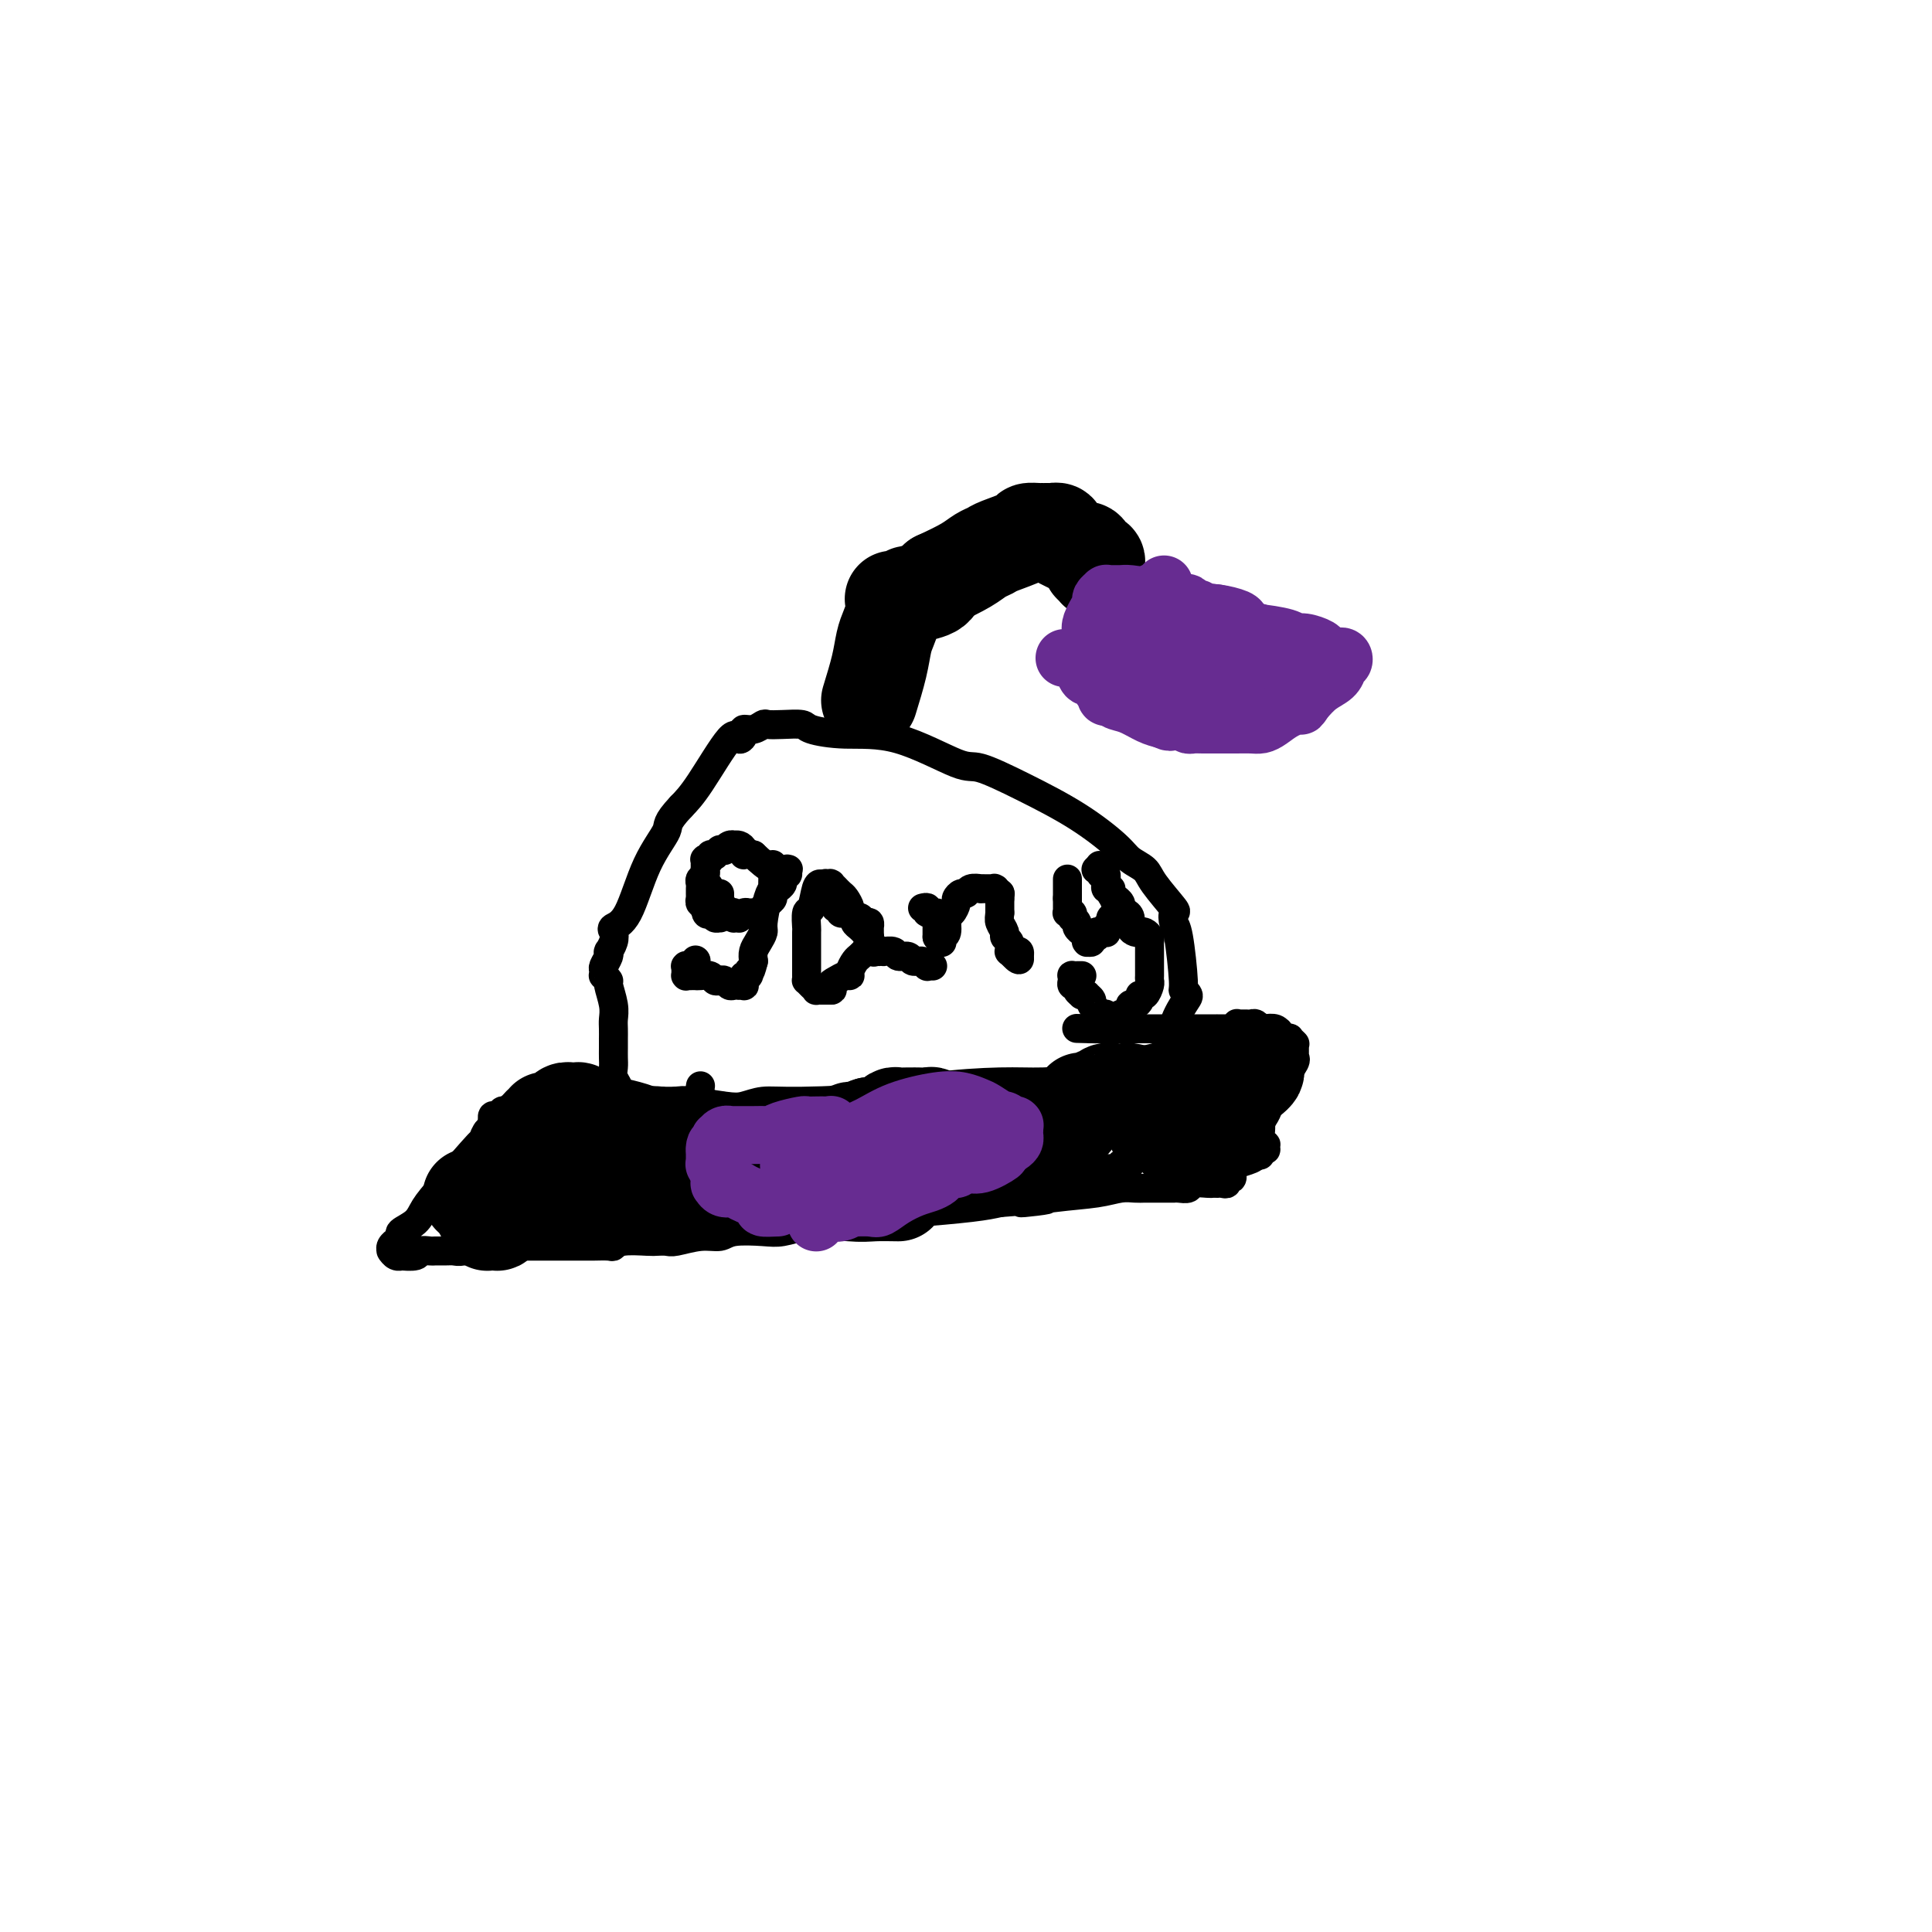 <svg viewBox='0 0 400 400' version='1.1' xmlns='http://www.w3.org/2000/svg' xmlns:xlink='http://www.w3.org/1999/xlink'><g fill='none' stroke='#000000' stroke-width='6' stroke-linecap='round' stroke-linejoin='round'><path d='M140,228c0.572,-0.105 1.144,-0.210 3,0c1.856,0.210 4.995,0.734 7,1c2.005,0.266 2.874,0.275 4,0c1.126,-0.275 2.508,-0.834 4,-1c1.492,-0.166 3.094,0.061 8,0c4.906,-0.061 13.118,-0.411 18,-1c4.882,-0.589 6.436,-1.419 10,-2c3.564,-0.581 9.137,-0.915 13,-1c3.863,-0.085 6.015,0.079 9,0c2.985,-0.079 6.803,-0.402 9,-1c2.197,-0.598 2.774,-1.472 4,-2c1.226,-0.528 3.102,-0.708 5,-1c1.898,-0.292 3.819,-0.694 5,-1c1.181,-0.306 1.623,-0.516 2,-1c0.377,-0.484 0.688,-1.242 1,-2'/><path d='M242,216c2.756,-1.487 1.146,-1.704 1,-3c-0.146,-1.296 1.174,-3.671 2,-5c0.826,-1.329 1.160,-1.612 1,-2c-0.160,-0.388 -0.814,-0.882 -1,-1c-0.186,-0.118 0.098,0.141 0,-2c-0.098,-2.141 -0.576,-6.681 -1,-9c-0.424,-2.319 -0.794,-2.417 -1,-3c-0.206,-0.583 -0.247,-1.650 0,-2c0.247,-0.350 0.782,0.019 0,-1c-0.782,-1.019 -2.882,-3.425 -4,-5c-1.118,-1.575 -1.253,-2.317 -2,-3c-0.747,-0.683 -2.105,-1.305 -3,-2c-0.895,-0.695 -1.327,-1.463 -3,-3c-1.673,-1.537 -4.585,-3.841 -8,-6c-3.415,-2.159 -7.331,-4.171 -11,-6c-3.669,-1.829 -7.092,-3.474 -9,-4c-1.908,-0.526 -2.302,0.065 -5,-1c-2.698,-1.065 -7.702,-3.788 -12,-5c-4.298,-1.212 -7.891,-0.913 -11,-1c-3.109,-0.087 -5.735,-0.560 -7,-1c-1.265,-0.440 -1.167,-0.846 -2,-1c-0.833,-0.154 -2.595,-0.056 -4,0c-1.405,0.056 -2.453,0.070 -3,0c-0.547,-0.070 -0.595,-0.223 -1,0c-0.405,0.223 -1.169,0.822 -2,1c-0.831,0.178 -1.731,-0.066 -2,0c-0.269,0.066 0.091,0.443 0,1c-0.091,0.557 -0.633,1.294 -1,1c-0.367,-0.294 -0.560,-1.618 -2,0c-1.440,1.618 -4.126,6.176 -6,9c-1.874,2.824 -2.937,3.912 -4,5'/><path d='M141,167c-3.273,3.488 -2.457,3.707 -3,5c-0.543,1.293 -2.446,3.658 -4,7c-1.554,3.342 -2.760,7.659 -4,10c-1.240,2.341 -2.514,2.704 -3,3c-0.486,0.296 -0.183,0.524 0,1c0.183,0.476 0.246,1.201 0,2c-0.246,0.799 -0.802,1.671 -1,2c-0.198,0.329 -0.039,0.115 0,0c0.039,-0.115 -0.042,-0.132 0,0c0.042,0.132 0.206,0.413 0,1c-0.206,0.587 -0.783,1.482 -1,2c-0.217,0.518 -0.073,0.661 0,1c0.073,0.339 0.076,0.874 0,1c-0.076,0.126 -0.231,-0.156 0,0c0.231,0.156 0.846,0.751 1,1c0.154,0.249 -0.155,0.152 0,1c0.155,0.848 0.774,2.642 1,4c0.226,1.358 0.061,2.279 0,3c-0.061,0.721 -0.016,1.243 0,2c0.016,0.757 0.005,1.750 0,2c-0.005,0.250 -0.002,-0.243 0,0c0.002,0.243 0.005,1.221 0,2c-0.005,0.779 -0.016,1.359 0,2c0.016,0.641 0.060,1.342 0,2c-0.060,0.658 -0.223,1.272 0,2c0.223,0.728 0.833,1.571 1,2c0.167,0.429 -0.110,0.444 0,1c0.110,0.556 0.607,1.654 1,2c0.393,0.346 0.683,-0.061 1,0c0.317,0.061 0.662,0.589 1,1c0.338,0.411 0.669,0.706 1,1'/><path d='M132,230c0.807,1.083 0.324,0.290 0,0c-0.324,-0.290 -0.490,-0.078 0,0c0.490,0.078 1.635,0.022 2,0c0.365,-0.022 -0.049,-0.010 0,0c0.049,0.010 0.562,0.016 1,0c0.438,-0.016 0.802,-0.056 1,0c0.198,0.056 0.228,0.207 1,0c0.772,-0.207 2.284,-0.774 3,-1c0.716,-0.226 0.636,-0.113 1,0c0.364,0.113 1.173,0.226 2,0c0.827,-0.226 1.672,-0.793 2,-1c0.328,-0.207 0.140,-0.056 0,0c-0.140,0.056 -0.233,0.015 0,0c0.233,-0.015 0.791,-0.006 1,0c0.209,0.006 0.070,0.008 0,0c-0.070,-0.008 -0.071,-0.027 0,0c0.071,0.027 0.215,0.100 0,0c-0.215,-0.100 -0.789,-0.373 -1,-1c-0.211,-0.627 -0.060,-1.608 0,-2c0.060,-0.392 0.030,-0.196 0,0'/><path d='M137,228c-0.662,0.002 -1.324,0.005 -3,0c-1.676,-0.005 -4.367,-0.016 -6,0c-1.633,0.016 -2.210,0.061 -4,0c-1.790,-0.061 -4.794,-0.228 -7,0c-2.206,0.228 -3.613,0.850 -5,1c-1.387,0.150 -2.754,-0.171 -4,0c-1.246,0.171 -2.372,0.834 -3,1c-0.628,0.166 -0.757,-0.167 -1,0c-0.243,0.167 -0.601,0.833 -1,1c-0.399,0.167 -0.839,-0.165 -1,0c-0.161,0.165 -0.043,0.828 0,1c0.043,0.172 0.012,-0.146 0,0c-0.012,0.146 -0.003,0.756 0,1c0.003,0.244 0.002,0.122 0,0'/><path d='M102,233c-0.925,0.638 -0.238,0.232 0,0c0.238,-0.232 0.028,-0.290 0,0c-0.028,0.290 0.128,0.926 0,1c-0.128,0.074 -0.538,-0.416 -1,0c-0.462,0.416 -0.976,1.739 -1,2c-0.024,0.261 0.441,-0.540 -1,1c-1.441,1.540 -4.788,5.420 -7,8c-2.212,2.580 -3.290,3.858 -4,5c-0.710,1.142 -1.051,2.148 -2,3c-0.949,0.852 -2.507,1.552 -3,2c-0.493,0.448 0.078,0.646 0,1c-0.078,0.354 -0.806,0.865 -1,1c-0.194,0.135 0.144,-0.107 0,0c-0.144,0.107 -0.771,0.564 -1,1c-0.229,0.436 -0.059,0.853 0,1c0.059,0.147 0.006,0.025 0,0c-0.006,-0.025 0.034,0.045 0,0c-0.034,-0.045 -0.142,-0.207 0,0c0.142,0.207 0.534,0.784 1,1c0.466,0.216 1.008,0.072 1,0c-0.008,-0.072 -0.564,-0.072 0,0c0.564,0.072 2.248,0.215 3,0c0.752,-0.215 0.572,-0.790 1,-1c0.428,-0.210 1.463,-0.055 2,0c0.537,0.055 0.576,0.011 1,0c0.424,-0.011 1.234,0.011 2,0c0.766,-0.011 1.487,-0.055 2,0c0.513,0.055 0.818,0.211 2,0c1.182,-0.211 3.241,-0.788 5,-1c1.759,-0.212 3.217,-0.061 4,0c0.783,0.061 0.892,0.030 1,0'/><path d='M106,258c4.302,0.000 2.558,0.000 2,0c-0.558,-0.000 0.071,-0.000 1,0c0.929,0.000 2.159,0.000 3,0c0.841,-0.000 1.294,-0.000 2,0c0.706,0.000 1.667,0.001 3,0c1.333,-0.001 3.040,-0.004 4,0c0.960,0.004 1.175,0.015 2,0c0.825,-0.015 2.262,-0.057 3,0c0.738,0.057 0.779,0.211 1,0c0.221,-0.211 0.623,-0.788 2,-1c1.377,-0.212 3.729,-0.061 5,0c1.271,0.061 1.461,0.031 2,0c0.539,-0.031 1.429,-0.065 2,0c0.571,0.065 0.824,0.227 2,0c1.176,-0.227 3.275,-0.844 5,-1c1.725,-0.156 3.076,0.150 4,0c0.924,-0.150 1.420,-0.757 3,-1c1.580,-0.243 4.242,-0.121 6,0c1.758,0.121 2.612,0.242 4,0c1.388,-0.242 3.310,-0.848 4,-1c0.690,-0.152 0.148,0.152 1,0c0.852,-0.152 3.098,-0.758 4,-1c0.902,-0.242 0.462,-0.121 1,0c0.538,0.121 2.056,0.243 3,0c0.944,-0.243 1.316,-0.849 2,-1c0.684,-0.151 1.680,0.153 3,0c1.320,-0.153 2.964,-0.762 4,-1c1.036,-0.238 1.463,-0.105 2,0c0.537,0.105 1.183,0.182 4,0c2.817,-0.182 7.805,-0.623 11,-1c3.195,-0.377 4.598,-0.688 6,-1'/><path d='M207,249c16.521,-1.344 7.322,-0.202 5,0c-2.322,0.202 2.231,-0.534 6,-1c3.769,-0.466 6.753,-0.661 9,-1c2.247,-0.339 3.758,-0.823 5,-1c1.242,-0.177 2.216,-0.047 3,0c0.784,0.047 1.377,0.013 2,0c0.623,-0.013 1.277,-0.003 2,0c0.723,0.003 1.516,0.001 2,0c0.484,-0.001 0.659,0.001 1,0c0.341,-0.001 0.849,-0.004 1,0c0.151,0.004 -0.054,0.015 0,0c0.054,-0.015 0.367,-0.057 1,0c0.633,0.057 1.585,0.211 2,0c0.415,-0.211 0.293,-0.789 1,-1c0.707,-0.211 2.245,-0.057 3,0c0.755,0.057 0.728,0.016 1,0c0.272,-0.016 0.842,-0.008 1,0c0.158,0.008 -0.098,0.017 0,0c0.098,-0.017 0.548,-0.061 1,0c0.452,0.061 0.906,0.228 1,0c0.094,-0.228 -0.171,-0.850 0,-1c0.171,-0.150 0.778,0.171 1,0c0.222,-0.171 0.058,-0.834 0,-1c-0.058,-0.166 -0.011,0.166 0,0c0.011,-0.166 -0.014,-0.828 0,-1c0.014,-0.172 0.067,0.147 0,0c-0.067,-0.147 -0.253,-0.760 0,-1c0.253,-0.240 0.944,-0.105 1,0c0.056,0.105 -0.523,0.182 0,0c0.523,-0.182 2.150,-0.623 3,-1c0.850,-0.377 0.925,-0.688 1,-1'/><path d='M260,239c1.326,-0.946 1.140,-0.310 1,0c-0.140,0.310 -0.233,0.294 0,0c0.233,-0.294 0.791,-0.865 1,-1c0.209,-0.135 0.070,0.168 0,0c-0.070,-0.168 -0.071,-0.806 0,-1c0.071,-0.194 0.216,0.054 0,0c-0.216,-0.054 -0.791,-0.412 -1,-1c-0.209,-0.588 -0.050,-1.406 0,-2c0.050,-0.594 -0.008,-0.964 0,-1c0.008,-0.036 0.081,0.262 0,0c-0.081,-0.262 -0.315,-1.086 0,-2c0.315,-0.914 1.181,-1.919 2,-3c0.819,-1.081 1.593,-2.237 2,-3c0.407,-0.763 0.449,-1.132 1,-2c0.551,-0.868 1.612,-2.236 2,-3c0.388,-0.764 0.104,-0.923 0,-1c-0.104,-0.077 -0.028,-0.073 0,0c0.028,0.073 0.007,0.213 0,0c-0.007,-0.213 -0.002,-0.779 0,-1c0.002,-0.221 0.000,-0.098 0,0c-0.000,0.098 0.001,0.171 0,0c-0.001,-0.171 -0.004,-0.585 0,-1c0.004,-0.415 0.016,-0.829 0,-1c-0.016,-0.171 -0.061,-0.098 0,0c0.061,0.098 0.226,0.222 0,0c-0.226,-0.222 -0.844,-0.791 -1,-1c-0.156,-0.209 0.152,-0.059 0,0c-0.152,0.059 -0.762,0.026 -1,0c-0.238,-0.026 -0.102,-0.045 0,0c0.102,0.045 0.172,0.156 0,0c-0.172,-0.156 -0.586,-0.578 -1,-1'/><path d='M265,214c-0.473,-0.944 -0.154,-0.305 0,0c0.154,0.305 0.143,0.274 0,0c-0.143,-0.274 -0.420,-0.791 -1,-1c-0.580,-0.209 -1.465,-0.108 -2,0c-0.535,0.108 -0.721,0.225 -1,0c-0.279,-0.225 -0.653,-0.792 -1,-1c-0.347,-0.208 -0.668,-0.055 -1,0c-0.332,0.055 -0.677,0.014 -1,0c-0.323,-0.014 -0.625,0.000 -1,0c-0.375,-0.000 -0.823,-0.014 -1,0c-0.177,0.014 -0.084,0.056 0,0c0.084,-0.056 0.158,-0.211 0,0c-0.158,0.211 -0.548,0.789 -1,1c-0.452,0.211 -0.967,0.057 -1,0c-0.033,-0.057 0.417,-0.015 0,0c-0.417,0.015 -1.702,0.004 -2,0c-0.298,-0.004 0.390,-0.001 0,0c-0.390,0.001 -1.858,0.000 -3,0c-1.142,-0.000 -1.956,-0.000 -3,0c-1.044,0.000 -2.317,0.000 -3,0c-0.683,-0.000 -0.776,-0.000 -1,0c-0.224,0.000 -0.579,0.000 -1,0c-0.421,-0.000 -0.908,-0.000 -1,0c-0.092,0.000 0.212,0.000 0,0c-0.212,-0.000 -0.940,-0.000 -1,0c-0.060,0.000 0.549,0.000 -1,0c-1.549,-0.000 -5.255,-0.000 -7,0c-1.745,0.000 -1.530,0.000 -2,0c-0.470,-0.000 -1.627,-0.000 -2,0c-0.373,0.000 0.036,0.000 0,0c-0.036,-0.000 -0.518,-0.000 -1,0'/><path d='M226,213c-6.033,-0.155 -1.617,-0.041 0,0c1.617,0.041 0.435,0.011 0,0c-0.435,-0.011 -0.124,-0.003 0,0c0.124,0.003 0.062,0.002 0,0'/><path d='M149,185c0.000,0.000 0.000,1.000 0,1'/><path d='M149,186c-0.043,0.336 -0.151,0.678 0,1c0.151,0.322 0.563,0.626 1,1c0.437,0.374 0.901,0.818 1,1c0.099,0.182 -0.166,0.101 0,0c0.166,-0.101 0.762,-0.222 1,0c0.238,0.222 0.119,0.788 0,1c-0.119,0.212 -0.239,0.071 0,0c0.239,-0.071 0.838,-0.072 1,0c0.162,0.072 -0.111,0.216 0,0c0.111,-0.216 0.608,-0.794 1,-1c0.392,-0.206 0.679,-0.040 1,0c0.321,0.040 0.677,-0.045 1,0c0.323,0.045 0.612,0.219 1,0c0.388,-0.219 0.873,-0.832 1,-1c0.127,-0.168 -0.106,0.109 0,0c0.106,-0.109 0.549,-0.603 1,-1c0.451,-0.397 0.909,-0.698 1,-1c0.091,-0.302 -0.187,-0.605 0,-1c0.187,-0.395 0.839,-0.880 1,-1c0.161,-0.120 -0.167,0.127 0,0c0.167,-0.127 0.830,-0.626 1,-1c0.170,-0.374 -0.151,-0.622 0,-1c0.151,-0.378 0.775,-0.887 1,-1c0.225,-0.113 0.052,0.168 0,0c-0.052,-0.168 0.016,-0.785 0,-1c-0.016,-0.215 -0.118,-0.027 0,0c0.118,0.027 0.455,-0.108 0,0c-0.455,0.108 -1.701,0.459 -3,0c-1.299,-0.459 -2.649,-1.730 -4,-3'/><path d='M156,177c-1.548,-0.574 -1.917,-0.010 -2,0c-0.083,0.010 0.119,-0.534 0,-1c-0.119,-0.466 -0.558,-0.853 -1,-1c-0.442,-0.147 -0.888,-0.054 -1,0c-0.112,0.054 0.110,0.067 0,0c-0.110,-0.067 -0.550,-0.215 -1,0c-0.450,0.215 -0.909,0.793 -1,1c-0.091,0.207 0.187,0.042 0,0c-0.187,-0.042 -0.839,0.040 -1,0c-0.161,-0.040 0.168,-0.203 0,0c-0.168,0.203 -0.833,0.773 -1,1c-0.167,0.227 0.166,0.112 0,0c-0.166,-0.112 -0.829,-0.222 -1,0c-0.171,0.222 0.150,0.777 0,1c-0.150,0.223 -0.772,0.116 -1,0c-0.228,-0.116 -0.061,-0.241 0,0c0.061,0.241 0.016,0.848 0,1c-0.016,0.152 -0.003,-0.153 0,0c0.003,0.153 -0.003,0.762 0,1c0.003,0.238 0.015,0.105 0,0c-0.015,-0.105 -0.057,-0.183 0,0c0.057,0.183 0.211,0.626 0,1c-0.211,0.374 -0.789,0.679 -1,1c-0.211,0.321 -0.056,0.659 0,1c0.056,0.341 0.014,0.684 0,1c-0.014,0.316 -0.000,0.606 0,1c0.000,0.394 -0.014,0.893 0,1c0.014,0.107 0.055,-0.177 0,0c-0.055,0.177 -0.207,0.817 0,1c0.207,0.183 0.773,-0.091 1,0c0.227,0.091 0.113,0.545 0,1'/><path d='M146,188c0.089,1.924 0.812,1.234 1,1c0.188,-0.234 -0.161,-0.010 0,0c0.161,0.010 0.830,-0.192 1,0c0.170,0.192 -0.158,0.779 0,1c0.158,0.221 0.802,0.076 1,0c0.198,-0.076 -0.050,-0.082 0,0c0.050,0.082 0.398,0.253 0,-1c-0.398,-1.253 -1.542,-3.929 -2,-5c-0.458,-1.071 -0.229,-0.535 0,0'/><path d='M160,179c0.000,0.467 0.001,0.933 0,1c-0.001,0.067 -0.003,-0.266 0,0c0.003,0.266 0.011,1.132 0,2c-0.011,0.868 -0.041,1.737 0,2c0.041,0.263 0.152,-0.081 0,0c-0.152,0.081 -0.566,0.588 -1,2c-0.434,1.412 -0.887,3.729 -1,5c-0.113,1.271 0.114,1.495 0,2c-0.114,0.505 -0.569,1.290 -1,2c-0.431,0.710 -0.837,1.346 -1,2c-0.163,0.654 -0.081,1.327 0,2'/><path d='M156,199c-0.862,3.482 -1.015,2.186 -1,2c0.015,-0.186 0.200,0.739 0,1c-0.200,0.261 -0.785,-0.140 -1,0c-0.215,0.140 -0.062,0.822 0,1c0.062,0.178 0.031,-0.148 0,0c-0.031,0.148 -0.064,0.772 0,1c0.064,0.228 0.224,0.062 0,0c-0.224,-0.062 -0.834,-0.020 -1,0c-0.166,0.020 0.110,0.019 0,0c-0.110,-0.019 -0.607,-0.057 -1,0c-0.393,0.057 -0.682,0.208 -1,0c-0.318,-0.208 -0.666,-0.774 -1,-1c-0.334,-0.226 -0.653,-0.113 -1,0c-0.347,0.113 -0.723,0.226 -1,0c-0.277,-0.226 -0.456,-0.793 -1,-1c-0.544,-0.207 -1.452,-0.056 -2,0c-0.548,0.056 -0.735,0.016 -1,0c-0.265,-0.016 -0.607,-0.008 -1,0c-0.393,0.008 -0.837,0.016 -1,0c-0.163,-0.016 -0.044,-0.056 0,0c0.044,0.056 0.012,0.207 0,0c-0.012,-0.207 -0.003,-0.774 0,-1c0.003,-0.226 -0.000,-0.113 0,0c0.000,0.113 0.004,0.226 0,0c-0.004,-0.226 -0.016,-0.792 0,-1c0.016,-0.208 0.061,-0.060 0,0c-0.061,0.060 -0.226,0.030 0,0c0.226,-0.030 0.844,-0.060 1,0c0.156,0.060 -0.150,0.208 0,0c0.150,-0.208 0.757,-0.774 1,-1c0.243,-0.226 0.121,-0.113 0,0'/><path d='M144,199c0.000,-0.500 0.000,-0.250 0,0'/><path d='M170,183c-0.340,-0.024 -0.679,-0.049 -1,1c-0.321,1.049 -0.622,3.171 -1,4c-0.378,0.829 -0.833,0.364 -1,1c-0.167,0.636 -0.045,2.372 0,3c0.045,0.628 0.012,0.146 0,1c-0.012,0.854 -0.003,3.042 0,4c0.003,0.958 0.000,0.687 0,1c-0.000,0.313 0.003,1.211 0,2c-0.003,0.789 -0.011,1.469 0,2c0.011,0.531 0.040,0.913 0,1c-0.040,0.087 -0.150,-0.120 0,0c0.150,0.120 0.561,0.568 1,1c0.439,0.432 0.908,0.848 1,1c0.092,0.152 -0.192,0.041 0,0c0.192,-0.041 0.859,-0.011 1,0c0.141,0.011 -0.246,0.003 0,0c0.246,-0.003 1.123,-0.002 2,0'/><path d='M172,205c0.741,0.127 0.093,-0.556 0,-1c-0.093,-0.444 0.371,-0.647 1,-1c0.629,-0.353 1.425,-0.854 2,-1c0.575,-0.146 0.929,0.062 1,0c0.071,-0.062 -0.140,-0.394 0,-1c0.140,-0.606 0.630,-1.486 1,-2c0.370,-0.514 0.621,-0.662 1,-1c0.379,-0.338 0.886,-0.865 1,-1c0.114,-0.135 -0.166,0.123 0,0c0.166,-0.123 0.776,-0.625 1,-1c0.224,-0.375 0.060,-0.621 0,-1c-0.060,-0.379 -0.016,-0.890 0,-1c0.016,-0.110 0.004,0.182 0,0c-0.004,-0.182 -0.000,-0.837 0,-1c0.000,-0.163 -0.003,0.168 0,0c0.003,-0.168 0.010,-0.834 0,-1c-0.010,-0.166 -0.039,0.167 0,0c0.039,-0.167 0.147,-0.833 0,-1c-0.147,-0.167 -0.547,0.166 -1,0c-0.453,-0.166 -0.957,-0.829 -1,-1c-0.043,-0.171 0.377,0.150 0,0c-0.377,-0.150 -1.550,-0.773 -2,-1c-0.450,-0.227 -0.177,-0.060 0,0c0.177,0.060 0.257,0.012 0,0c-0.257,-0.012 -0.853,0.011 -1,0c-0.147,-0.011 0.153,-0.055 0,0c-0.153,0.055 -0.759,0.208 -1,0c-0.241,-0.208 -0.116,-0.777 0,-1c0.116,-0.223 0.224,-0.098 0,0c-0.224,0.098 -0.778,0.171 -1,0c-0.222,-0.171 -0.111,-0.585 0,-1'/><path d='M173,187c-1.305,-1.265 -1.068,-0.927 -1,-1c0.068,-0.073 -0.034,-0.556 0,-1c0.034,-0.444 0.205,-0.850 0,-1c-0.205,-0.150 -0.787,-0.044 -1,0c-0.213,0.044 -0.058,0.026 0,0c0.058,-0.026 0.019,-0.059 0,0c-0.019,0.059 -0.019,0.212 0,0c0.019,-0.212 0.058,-0.789 0,-1c-0.058,-0.211 -0.211,-0.056 0,0c0.211,0.056 0.788,0.014 1,0c0.212,-0.014 0.061,0.000 0,0c-0.061,-0.000 -0.031,-0.015 0,0c0.031,0.015 0.064,0.060 0,0c-0.064,-0.060 -0.225,-0.224 0,0c0.225,0.224 0.835,0.837 1,1c0.165,0.163 -0.114,-0.125 0,0c0.114,0.125 0.623,0.663 1,1c0.377,0.337 0.622,0.471 1,1c0.378,0.529 0.889,1.451 1,2c0.111,0.549 -0.176,0.726 0,1c0.176,0.274 0.817,0.647 1,1c0.183,0.353 -0.091,0.686 0,1c0.091,0.314 0.546,0.609 1,1c0.454,0.391 0.905,0.878 1,1c0.095,0.122 -0.167,-0.121 0,0c0.167,0.121 0.762,0.606 1,1c0.238,0.394 0.119,0.697 0,1'/><path d='M180,195c1.459,1.868 1.108,1.036 1,1c-0.108,-0.036 0.028,0.722 0,1c-0.028,0.278 -0.220,0.075 0,0c0.220,-0.075 0.850,-0.021 1,0c0.150,0.021 -0.182,0.010 0,0c0.182,-0.010 0.879,-0.018 1,0c0.121,0.018 -0.333,0.061 0,0c0.333,-0.061 1.455,-0.228 2,0c0.545,0.228 0.514,0.849 1,1c0.486,0.151 1.488,-0.170 2,0c0.512,0.170 0.533,0.830 1,1c0.467,0.170 1.379,-0.151 2,0c0.621,0.151 0.951,0.772 1,1c0.049,0.228 -0.183,0.061 0,0c0.183,-0.061 0.781,-0.016 1,0c0.219,0.016 0.059,0.004 0,0c-0.059,-0.004 -0.017,-0.001 0,0c0.017,0.001 0.008,0.001 0,0'/><path d='M191,188c0.483,-0.119 0.967,-0.238 1,0c0.033,0.238 -0.383,0.833 0,1c0.383,0.167 1.567,-0.095 2,0c0.433,0.095 0.116,0.546 0,1c-0.116,0.454 -0.031,0.910 0,1c0.031,0.090 0.008,-0.186 0,0c-0.008,0.186 -0.002,0.834 0,1c0.002,0.166 0.001,-0.152 0,0c-0.001,0.152 -0.000,0.772 0,1c0.000,0.228 0.000,0.064 0,0c-0.000,-0.064 -0.000,-0.027 0,0c0.000,0.027 0.000,0.046 0,0c-0.000,-0.046 -0.000,-0.156 0,0c0.000,0.156 0.000,0.578 0,1'/><path d='M194,194c0.691,0.868 0.917,0.037 1,0c0.083,-0.037 0.021,0.719 0,1c-0.021,0.281 -0.002,0.089 0,0c0.002,-0.089 -0.014,-0.073 0,0c0.014,0.073 0.059,0.203 0,0c-0.059,-0.203 -0.222,-0.741 0,-1c0.222,-0.259 0.829,-0.240 1,-1c0.171,-0.760 -0.095,-2.299 0,-3c0.095,-0.701 0.551,-0.565 1,-1c0.449,-0.435 0.893,-1.441 1,-2c0.107,-0.559 -0.121,-0.672 0,-1c0.121,-0.328 0.592,-0.873 1,-1c0.408,-0.127 0.753,0.162 1,0c0.247,-0.162 0.396,-0.775 1,-1c0.604,-0.225 1.663,-0.060 2,0c0.337,0.060 -0.050,0.016 0,0c0.050,-0.016 0.535,-0.004 1,0c0.465,0.004 0.908,-0.000 1,0c0.092,0.000 -0.168,0.004 0,0c0.168,-0.004 0.763,-0.016 1,0c0.237,0.016 0.116,0.061 0,0c-0.116,-0.061 -0.227,-0.226 0,0c0.227,0.226 0.793,0.844 1,1c0.207,0.156 0.056,-0.150 0,0c-0.056,0.150 -0.016,0.757 0,1c0.016,0.243 0.008,0.121 0,0'/><path d='M207,185c0.000,0.030 0.000,0.060 0,0c0.000,-0.060 0.000,-0.209 0,0c0.000,0.209 0.000,0.777 0,1c-0.000,0.223 0.000,0.101 0,0c-0.000,-0.101 0.000,-0.182 0,0c-0.000,0.182 0.000,0.626 0,1c0.000,0.374 0.000,0.678 0,1c0.000,0.322 0.000,0.661 0,1'/><path d='M207,189c-0.065,0.964 -0.228,1.373 0,2c0.228,0.627 0.846,1.474 1,2c0.154,0.526 -0.155,0.733 0,1c0.155,0.267 0.773,0.593 1,1c0.227,0.407 0.061,0.894 0,1c-0.061,0.106 -0.017,-0.168 0,0c0.017,0.168 0.008,0.777 0,1c-0.008,0.223 -0.016,0.060 0,0c0.016,-0.060 0.057,-0.016 0,0c-0.057,0.016 -0.211,0.004 0,0c0.211,-0.004 0.789,-0.001 1,0c0.211,0.001 0.057,0.000 0,0c-0.057,-0.000 -0.016,0.000 0,0c0.016,-0.000 0.008,-0.001 0,0c-0.008,0.001 -0.016,0.004 0,0c0.016,-0.004 0.057,-0.015 0,0c-0.057,0.015 -0.211,0.057 0,0c0.211,-0.057 0.789,-0.211 1,0c0.211,0.211 0.057,0.788 0,1c-0.057,0.212 -0.016,0.061 0,0c0.016,-0.061 0.008,-0.030 0,0'/><path d='M211,198c0.400,1.400 -0.600,0.400 -1,0c-0.400,-0.400 -0.200,-0.200 0,0'/><path d='M221,182c0.000,0.333 0.000,0.667 0,1c0.000,0.333 0.000,0.667 0,1c0.000,0.333 0.000,0.667 0,1c0.000,0.333 0.000,0.667 0,1'/><path d='M221,186c-0.000,0.801 -0.001,0.803 0,1c0.001,0.197 0.004,0.588 0,1c-0.004,0.412 -0.015,0.847 0,1c0.015,0.153 0.055,0.026 0,0c-0.055,-0.026 -0.207,0.049 0,0c0.207,-0.049 0.772,-0.221 1,0c0.228,0.221 0.118,0.834 0,1c-0.118,0.166 -0.243,-0.114 0,0c0.243,0.114 0.853,0.623 1,1c0.147,0.377 -0.171,0.622 0,1c0.171,0.378 0.830,0.890 1,1c0.170,0.110 -0.150,-0.181 0,0c0.150,0.181 0.771,0.833 1,1c0.229,0.167 0.065,-0.150 0,0c-0.065,0.150 -0.033,0.768 0,1c0.033,0.232 0.065,0.077 0,0c-0.065,-0.077 -0.228,-0.077 0,0c0.228,0.077 0.849,0.231 1,0c0.151,-0.231 -0.166,-0.847 0,-1c0.166,-0.153 0.815,0.156 1,0c0.185,-0.156 -0.094,-0.778 0,-1c0.094,-0.222 0.560,-0.044 1,0c0.440,0.044 0.854,-0.045 1,0c0.146,0.045 0.025,0.223 0,0c-0.025,-0.223 0.045,-0.848 0,-1c-0.045,-0.152 -0.205,0.169 0,0c0.205,-0.169 0.777,-0.829 1,-1c0.223,-0.171 0.099,0.146 0,0c-0.099,-0.146 -0.171,-0.756 0,-1c0.171,-0.244 0.586,-0.122 1,0'/><path d='M231,190c1.150,-0.558 1.026,0.046 1,0c-0.026,-0.046 0.047,-0.744 0,-1c-0.047,-0.256 -0.213,-0.072 0,0c0.213,0.072 0.804,0.031 1,0c0.196,-0.031 -0.004,-0.051 0,0c0.004,0.051 0.212,0.172 0,0c-0.212,-0.172 -0.846,-0.637 -1,-1c-0.154,-0.363 0.170,-0.623 0,-1c-0.170,-0.377 -0.834,-0.870 -1,-1c-0.166,-0.130 0.166,0.105 0,0c-0.166,-0.105 -0.829,-0.549 -1,-1c-0.171,-0.451 0.151,-0.908 0,-1c-0.151,-0.092 -0.776,0.182 -1,0c-0.224,-0.182 -0.046,-0.818 0,-1c0.046,-0.182 -0.039,0.091 0,0c0.039,-0.091 0.203,-0.546 0,-1c-0.203,-0.454 -0.772,-0.906 -1,-1c-0.228,-0.094 -0.113,0.171 0,0c0.113,-0.171 0.226,-0.778 0,-1c-0.226,-0.222 -0.790,-0.060 -1,0c-0.210,0.060 -0.067,0.016 0,0c0.067,-0.016 0.056,-0.004 0,0c-0.056,0.004 -0.159,0.001 0,0c0.159,-0.001 0.579,-0.001 1,0'/><path d='M228,180c-0.528,-1.582 -0.349,-0.538 0,0c0.349,0.538 0.867,0.568 1,1c0.133,0.432 -0.119,1.264 0,2c0.119,0.736 0.610,1.376 1,2c0.390,0.624 0.678,1.231 1,2c0.322,0.769 0.678,1.698 1,2c0.322,0.302 0.611,-0.024 1,0c0.389,0.024 0.877,0.398 1,1c0.123,0.602 -0.121,1.432 0,2c0.121,0.568 0.607,0.873 1,1c0.393,0.127 0.694,0.076 1,0c0.306,-0.076 0.618,-0.177 1,0c0.382,0.177 0.834,0.631 1,1c0.166,0.369 0.044,0.652 0,1c-0.044,0.348 -0.012,0.762 0,1c0.012,0.238 0.004,0.300 0,1c-0.004,0.700 -0.004,2.038 0,3c0.004,0.962 0.011,1.549 0,2c-0.011,0.451 -0.041,0.764 0,1c0.041,0.236 0.152,0.393 0,1c-0.152,0.607 -0.566,1.664 -1,2c-0.434,0.336 -0.887,-0.050 -1,0c-0.113,0.050 0.114,0.534 0,1c-0.114,0.466 -0.569,0.914 -1,1c-0.431,0.086 -0.837,-0.188 -1,0c-0.163,0.188 -0.081,0.839 0,1c0.081,0.161 0.163,-0.167 0,0c-0.163,0.167 -0.569,0.828 -1,1c-0.431,0.172 -0.885,-0.146 -1,0c-0.115,0.146 0.110,0.756 0,1c-0.110,0.244 -0.555,0.122 -1,0'/><path d='M231,211c-0.863,0.772 -0.020,0.203 0,0c0.020,-0.203 -0.782,-0.040 -1,0c-0.218,0.040 0.149,-0.045 0,0c-0.149,0.045 -0.815,0.219 -1,0c-0.185,-0.219 0.109,-0.832 0,-1c-0.109,-0.168 -0.622,0.109 -1,0c-0.378,-0.109 -0.622,-0.603 -1,-1c-0.378,-0.397 -0.890,-0.695 -1,-1c-0.110,-0.305 0.182,-0.617 0,-1c-0.182,-0.383 -0.837,-0.837 -1,-1c-0.163,-0.163 0.168,-0.033 0,0c-0.168,0.033 -0.833,-0.029 -1,0c-0.167,0.029 0.165,0.149 0,0c-0.165,-0.149 -0.829,-0.565 -1,-1c-0.171,-0.435 0.149,-0.887 0,-1c-0.149,-0.113 -0.768,0.113 -1,0c-0.232,-0.113 -0.076,-0.566 0,-1c0.076,-0.434 0.072,-0.848 0,-1c-0.072,-0.152 -0.212,-0.041 0,0c0.212,0.041 0.775,0.011 1,0c0.225,-0.011 0.112,-0.003 0,0c-0.112,0.003 -0.222,0.001 0,0c0.222,-0.001 0.778,-0.000 1,0c0.222,0.000 0.111,0.000 0,0'/><path d='M112,240c0.311,0.000 0.621,0.000 1,0c0.379,0.000 0.826,-0.000 1,0c0.174,0.000 0.074,0.000 0,0c-0.074,-0.000 -0.122,-0.000 0,0c0.122,0.000 0.414,0.000 1,0c0.586,0.000 1.465,-0.000 2,0c0.535,0.000 0.724,0.000 1,0c0.276,0.000 0.638,0.000 1,0'/><path d='M119,240c1.958,0.000 3.354,0.000 4,0c0.646,-0.000 0.541,-0.000 1,0c0.459,0.000 1.482,0.000 2,0c0.518,-0.000 0.530,-0.000 1,0c0.470,0.000 1.398,0.000 2,0c0.602,-0.000 0.879,-0.001 1,0c0.121,0.001 0.086,0.004 0,0c-0.086,-0.004 -0.222,-0.015 0,0c0.222,0.015 0.803,0.057 1,0c0.197,-0.057 0.009,-0.211 0,0c-0.009,0.211 0.161,0.789 1,1c0.839,0.211 2.347,0.056 3,0c0.653,-0.056 0.452,-0.014 1,0c0.548,0.014 1.846,0.000 3,0c1.154,-0.000 2.163,0.014 3,0c0.837,-0.014 1.503,-0.056 2,0c0.497,0.056 0.825,0.210 1,0c0.175,-0.210 0.197,-0.785 1,-1c0.803,-0.215 2.387,-0.072 3,0c0.613,0.072 0.253,0.072 0,0c-0.253,-0.072 -0.401,-0.216 0,0c0.401,0.216 1.351,0.793 2,1c0.649,0.207 0.999,0.045 1,0c0.001,-0.045 -0.346,0.026 0,0c0.346,-0.026 1.386,-0.151 2,0c0.614,0.151 0.804,0.576 1,1c0.196,0.424 0.399,0.845 1,1c0.601,0.155 1.600,0.044 2,0c0.400,-0.044 0.200,-0.022 0,0'/><path d='M158,243c6.666,0.630 3.831,0.705 3,1c-0.831,0.295 0.340,0.811 1,1c0.660,0.189 0.807,0.051 1,0c0.193,-0.051 0.432,-0.013 1,0c0.568,0.013 1.466,0.003 2,0c0.534,-0.003 0.705,0.003 1,0c0.295,-0.003 0.713,-0.015 1,0c0.287,0.015 0.444,0.057 1,0c0.556,-0.057 1.510,-0.211 2,0c0.490,0.211 0.515,0.788 1,1c0.485,0.212 1.429,0.057 2,0c0.571,-0.057 0.769,-0.018 1,0c0.231,0.018 0.496,0.015 1,0c0.504,-0.015 1.247,-0.043 2,0c0.753,0.043 1.518,0.155 2,0c0.482,-0.155 0.682,-0.577 2,-1c1.318,-0.423 3.753,-0.845 5,-1c1.247,-0.155 1.308,-0.042 2,0c0.692,0.042 2.017,0.011 3,0c0.983,-0.011 1.623,-0.004 2,0c0.377,0.004 0.490,0.005 1,0c0.510,-0.005 1.418,-0.016 2,0c0.582,0.016 0.838,0.061 1,0c0.162,-0.061 0.231,-0.227 1,0c0.769,0.227 2.237,0.845 3,1c0.763,0.155 0.819,-0.155 1,0c0.181,0.155 0.485,0.773 1,1c0.515,0.227 1.241,0.061 2,0c0.759,-0.061 1.550,-0.016 2,0c0.450,0.016 0.557,0.005 1,0c0.443,-0.005 1.221,-0.002 2,0'/><path d='M211,246c8.253,0.448 2.386,0.069 1,0c-1.386,-0.069 1.708,0.174 3,0c1.292,-0.174 0.783,-0.763 1,-1c0.217,-0.237 1.162,-0.120 2,0c0.838,0.120 1.571,0.243 2,0c0.429,-0.243 0.555,-0.854 1,-1c0.445,-0.146 1.208,0.172 2,0c0.792,-0.172 1.613,-0.834 2,-1c0.387,-0.166 0.341,0.166 1,0c0.659,-0.166 2.023,-0.829 3,-1c0.977,-0.171 1.568,0.150 2,0c0.432,-0.150 0.704,-0.771 1,-1c0.296,-0.229 0.615,-0.064 1,0c0.385,0.064 0.835,0.028 1,0c0.165,-0.028 0.045,-0.049 0,0c-0.045,0.049 -0.016,0.168 0,0c0.016,-0.168 0.019,-0.621 0,-1c-0.019,-0.379 -0.061,-0.683 0,-1c0.061,-0.317 0.223,-0.649 0,-1c-0.223,-0.351 -0.833,-0.723 -1,-1c-0.167,-0.277 0.109,-0.460 0,-1c-0.109,-0.540 -0.604,-1.436 -1,-2c-0.396,-0.564 -0.694,-0.796 -1,-1c-0.306,-0.204 -0.621,-0.379 -1,-1c-0.379,-0.621 -0.823,-1.687 -1,-2c-0.177,-0.313 -0.089,0.126 0,0c0.089,-0.126 0.179,-0.818 0,-1c-0.179,-0.182 -0.625,0.147 -1,0c-0.375,-0.147 -0.678,-0.770 -1,-1c-0.322,-0.230 -0.663,-0.066 -1,0c-0.337,0.066 -0.668,0.033 -1,0'/><path d='M225,228c-1.312,-1.702 -0.091,-0.457 0,0c0.091,0.457 -0.948,0.125 -2,0c-1.052,-0.125 -2.116,-0.045 -3,0c-0.884,0.045 -1.588,0.053 -2,0c-0.412,-0.053 -0.532,-0.169 -2,0c-1.468,0.169 -4.283,0.623 -7,1c-2.717,0.377 -5.337,0.679 -9,1c-3.663,0.321 -8.370,0.663 -12,1c-3.630,0.337 -6.184,0.668 -8,1c-1.816,0.332 -2.894,0.664 -6,1c-3.106,0.336 -8.241,0.678 -12,1c-3.759,0.322 -6.143,0.626 -8,1c-1.857,0.374 -3.186,0.818 -5,1c-1.814,0.182 -4.114,0.102 -6,0c-1.886,-0.102 -3.359,-0.228 -5,0c-1.641,0.228 -3.450,0.808 -5,1c-1.550,0.192 -2.840,-0.004 -4,0c-1.160,0.004 -2.191,0.207 -3,0c-0.809,-0.207 -1.395,-0.826 -2,-1c-0.605,-0.174 -1.228,0.097 -2,0c-0.772,-0.097 -1.695,-0.561 -4,-1c-2.305,-0.439 -5.994,-0.854 -8,-1c-2.006,-0.146 -2.330,-0.025 -3,0c-0.670,0.025 -1.686,-0.046 -2,0c-0.314,0.046 0.073,0.208 0,0c-0.073,-0.208 -0.607,-0.788 -1,-1c-0.393,-0.212 -0.644,-0.057 -1,0c-0.356,0.057 -0.816,0.016 -1,0c-0.184,-0.016 -0.092,-0.008 0,0'/></g>
<g fill='none' stroke='#000000' stroke-width='20' stroke-linecap='round' stroke-linejoin='round'><path d='M252,221c-0.014,0.248 -0.028,0.496 -1,1c-0.972,0.504 -2.901,1.263 -4,2c-1.099,0.737 -1.366,1.451 -2,2c-0.634,0.549 -1.634,0.932 -2,1c-0.366,0.068 -0.098,-0.178 0,0c0.098,0.178 0.026,0.779 0,1c-0.026,0.221 -0.008,0.063 0,0c0.008,-0.063 0.004,-0.032 0,0'/><path d='M243,228c-1.394,1.081 -0.378,0.283 0,0c0.378,-0.283 0.117,-0.052 0,0c-0.117,0.052 -0.091,-0.076 0,0c0.091,0.076 0.247,0.356 1,0c0.753,-0.356 2.104,-1.350 3,-2c0.896,-0.650 1.339,-0.958 2,-1c0.661,-0.042 1.540,0.181 2,0c0.460,-0.181 0.501,-0.765 1,-1c0.499,-0.235 1.457,-0.119 2,0c0.543,0.119 0.670,0.243 1,0c0.330,-0.243 0.863,-0.852 1,-1c0.137,-0.148 -0.122,0.167 0,0c0.122,-0.167 0.625,-0.815 1,-1c0.375,-0.185 0.622,0.094 1,0c0.378,-0.094 0.886,-0.561 1,-1c0.114,-0.439 -0.166,-0.849 0,-1c0.166,-0.151 0.776,-0.041 1,0c0.224,0.041 0.060,0.014 0,0c-0.060,-0.014 -0.015,-0.015 0,0c0.015,0.015 0.001,0.045 0,0c-0.001,-0.045 0.010,-0.167 0,0c-0.010,0.167 -0.041,0.622 0,1c0.041,0.378 0.155,0.679 0,1c-0.155,0.321 -0.577,0.660 -1,1'/><path d='M259,223c-0.405,0.521 -1.418,0.325 -2,1c-0.582,0.675 -0.733,2.221 -1,3c-0.267,0.779 -0.649,0.790 -1,1c-0.351,0.210 -0.671,0.619 -1,1c-0.329,0.381 -0.667,0.733 -1,1c-0.333,0.267 -0.663,0.449 -1,1c-0.337,0.551 -0.683,1.472 -1,2c-0.317,0.528 -0.607,0.663 -1,1c-0.393,0.337 -0.889,0.875 -1,1c-0.111,0.125 0.163,-0.163 0,0c-0.163,0.163 -0.762,0.776 -1,1c-0.238,0.224 -0.116,0.060 0,0c0.116,-0.060 0.227,-0.016 0,0c-0.227,0.016 -0.792,0.004 -1,0c-0.208,-0.004 -0.059,-0.001 0,0c0.059,0.001 0.030,0.000 0,0c-0.030,-0.000 -0.060,-0.000 0,0c0.060,0.000 0.209,0.000 0,0c-0.209,-0.000 -0.778,-0.000 -1,0c-0.222,0.000 -0.097,0.001 0,0c0.097,-0.001 0.166,-0.004 0,0c-0.166,0.004 -0.566,0.016 -1,0c-0.434,-0.016 -0.901,-0.060 -1,0c-0.099,0.060 0.171,0.223 0,0c-0.171,-0.223 -0.782,-0.834 -1,-1c-0.218,-0.166 -0.044,0.111 0,0c0.044,-0.111 -0.041,-0.610 0,-1c0.041,-0.390 0.207,-0.672 0,-1c-0.207,-0.328 -0.786,-0.704 -1,-1c-0.214,-0.296 -0.061,-0.513 0,-1c0.061,-0.487 0.031,-1.243 0,-2'/><path d='M242,229c-0.928,-1.018 -0.248,-0.063 0,0c0.248,0.063 0.062,-0.768 0,-1c-0.062,-0.232 -0.002,0.134 0,0c0.002,-0.134 -0.055,-0.767 0,-1c0.055,-0.233 0.221,-0.066 0,0c-0.221,0.066 -0.828,0.032 -1,0c-0.172,-0.032 0.092,-0.061 0,0c-0.092,0.061 -0.539,0.211 -2,0c-1.461,-0.211 -3.935,-0.785 -5,-1c-1.065,-0.215 -0.719,-0.073 -1,0c-0.281,0.073 -1.189,0.076 -2,0c-0.811,-0.076 -1.527,-0.231 -2,0c-0.473,0.231 -0.705,0.847 -1,1c-0.295,0.153 -0.653,-0.156 -1,0c-0.347,0.156 -0.681,0.778 -1,1c-0.319,0.222 -0.621,0.044 -1,0c-0.379,-0.044 -0.834,0.045 -1,0c-0.166,-0.045 -0.044,-0.223 0,0c0.044,0.223 0.010,0.846 0,1c-0.010,0.154 0.006,-0.161 0,0c-0.006,0.161 -0.033,0.799 0,1c0.033,0.201 0.126,-0.034 0,0c-0.126,0.034 -0.472,0.339 -1,1c-0.528,0.661 -1.237,1.679 -2,2c-0.763,0.321 -1.580,-0.055 -2,0c-0.420,0.055 -0.442,0.540 -1,1c-0.558,0.460 -1.650,0.893 -2,1c-0.350,0.107 0.043,-0.112 0,0c-0.043,0.112 -0.521,0.556 -1,1'/><path d='M215,236c-2.654,1.547 -1.287,0.414 -1,0c0.287,-0.414 -0.504,-0.111 -1,0c-0.496,0.111 -0.695,0.029 -1,0c-0.305,-0.029 -0.714,-0.007 -1,0c-0.286,0.007 -0.448,-0.002 -1,0c-0.552,0.002 -1.493,0.015 -2,0c-0.507,-0.015 -0.580,-0.056 -1,0c-0.420,0.056 -1.187,0.211 -2,0c-0.813,-0.211 -1.672,-0.787 -2,-1c-0.328,-0.213 -0.126,-0.061 0,0c0.126,0.061 0.175,0.032 0,0c-0.175,-0.032 -0.575,-0.065 -1,0c-0.425,0.065 -0.873,0.229 -1,0c-0.127,-0.229 0.069,-0.850 0,-1c-0.069,-0.150 -0.403,0.171 -1,0c-0.597,-0.171 -1.455,-0.834 -2,-1c-0.545,-0.166 -0.775,0.166 -1,0c-0.225,-0.166 -0.445,-0.829 -1,-1c-0.555,-0.171 -1.444,0.150 -2,0c-0.556,-0.150 -0.778,-0.772 -1,-1c-0.222,-0.228 -0.445,-0.061 -1,0c-0.555,0.061 -1.444,0.016 -2,0c-0.556,-0.016 -0.779,-0.001 -1,0c-0.221,0.001 -0.440,-0.010 -1,0c-0.560,0.010 -1.459,0.041 -2,0c-0.541,-0.041 -0.722,-0.155 -1,0c-0.278,0.155 -0.652,0.577 -1,1c-0.348,0.423 -0.671,0.845 -1,1c-0.329,0.155 -0.666,0.042 -1,0c-0.334,-0.042 -0.667,-0.012 -1,0c-0.333,0.012 -0.667,0.006 -1,0'/><path d='M180,233c-1.882,0.553 -1.588,0.937 -2,1c-0.412,0.063 -1.529,-0.194 -2,0c-0.471,0.194 -0.296,0.840 -1,1c-0.704,0.160 -2.285,-0.167 -3,0c-0.715,0.167 -0.563,0.829 -1,1c-0.437,0.171 -1.465,-0.150 -2,0c-0.535,0.150 -0.579,0.772 -1,1c-0.421,0.228 -1.219,0.061 -2,0c-0.781,-0.061 -1.543,-0.016 -2,0c-0.457,0.016 -0.608,0.004 -1,0c-0.392,-0.004 -1.026,-0.001 -2,0c-0.974,0.001 -2.288,0.000 -3,0c-0.712,-0.000 -0.821,-0.000 -1,0c-0.179,0.000 -0.429,0.001 -1,0c-0.571,-0.001 -1.465,-0.004 -2,0c-0.535,0.004 -0.712,0.016 -1,0c-0.288,-0.016 -0.685,-0.061 -1,0c-0.315,0.061 -0.546,0.226 -1,0c-0.454,-0.226 -1.130,-0.845 -2,-1c-0.870,-0.155 -1.934,0.155 -3,0c-1.066,-0.155 -2.135,-0.773 -3,-1c-0.865,-0.227 -1.526,-0.061 -2,0c-0.474,0.061 -0.759,0.017 -1,0c-0.241,-0.017 -0.436,-0.007 -1,0c-0.564,0.007 -1.496,0.012 -2,0c-0.504,-0.012 -0.578,-0.042 -1,0c-0.422,0.042 -1.190,0.155 -2,0c-0.810,-0.155 -1.660,-0.578 -3,-1c-1.340,-0.422 -3.168,-0.844 -4,-1c-0.832,-0.156 -0.666,-0.044 -1,0c-0.334,0.044 -1.167,0.022 -2,0'/><path d='M124,233c-6.676,-0.780 -2.366,-0.731 -1,-1c1.366,-0.269 -0.212,-0.857 -1,-1c-0.788,-0.143 -0.785,0.158 -1,0c-0.215,-0.158 -0.649,-0.775 -1,-1c-0.351,-0.225 -0.620,-0.056 -1,0c-0.380,0.056 -0.872,-0.000 -1,0c-0.128,0.000 0.106,0.056 0,0c-0.106,-0.056 -0.554,-0.225 -1,0c-0.446,0.225 -0.890,0.845 -1,1c-0.110,0.155 0.114,-0.155 0,0c-0.114,0.155 -0.565,0.773 -1,1c-0.435,0.227 -0.852,0.061 -1,0c-0.148,-0.061 -0.026,-0.016 0,0c0.026,0.016 -0.046,0.005 0,0c0.046,-0.005 0.208,-0.002 0,0c-0.208,0.002 -0.787,0.004 -1,0c-0.213,-0.004 -0.061,-0.015 0,0c0.061,0.015 0.031,0.056 0,0c-0.031,-0.056 -0.065,-0.208 0,0c0.065,0.208 0.228,0.778 0,1c-0.228,0.222 -0.846,0.097 -1,0c-0.154,-0.097 0.155,-0.166 0,0c-0.155,0.166 -0.774,0.565 -1,1c-0.226,0.435 -0.061,0.905 0,1c0.061,0.095 0.016,-0.185 0,0c-0.016,0.185 -0.004,0.834 0,1c0.004,0.166 0.001,-0.152 0,0c-0.001,0.152 -0.000,0.773 0,1c0.000,0.227 0.000,0.061 0,0c-0.000,-0.061 -0.000,-0.017 0,0c0.000,0.017 0.000,0.009 0,0'/><path d='M111,237c-1.233,0.992 -0.316,-0.030 0,0c0.316,0.030 0.029,1.110 0,2c-0.029,0.890 0.199,1.590 0,2c-0.199,0.410 -0.827,0.529 -1,1c-0.173,0.471 0.107,1.293 0,2c-0.107,0.707 -0.602,1.299 -1,2c-0.398,0.701 -0.698,1.511 -1,2c-0.302,0.489 -0.607,0.657 -1,1c-0.393,0.343 -0.875,0.861 -1,1c-0.125,0.139 0.106,-0.103 0,0c-0.106,0.103 -0.549,0.549 -1,1c-0.451,0.451 -0.909,0.905 -1,1c-0.091,0.095 0.187,-0.171 0,0c-0.187,0.171 -0.838,0.778 -1,1c-0.162,0.222 0.167,0.061 0,0c-0.167,-0.061 -0.829,-0.020 -1,0c-0.171,0.020 0.150,0.021 0,0c-0.150,-0.021 -0.771,-0.062 -1,0c-0.229,0.062 -0.065,0.228 0,0c0.065,-0.228 0.032,-0.850 0,-1c-0.032,-0.150 -0.061,0.172 0,0c0.061,-0.172 0.214,-0.838 0,-1c-0.214,-0.162 -0.793,0.181 -1,0c-0.207,-0.181 -0.040,-0.886 0,-1c0.040,-0.114 -0.045,0.362 0,0c0.045,-0.362 0.222,-1.561 0,-2c-0.222,-0.439 -0.843,-0.118 -1,0c-0.157,0.118 0.150,0.032 0,0c-0.150,-0.032 -0.757,-0.009 -1,0c-0.243,0.009 -0.121,0.005 0,0'/><path d='M98,248c-0.976,-0.614 -0.417,-0.149 0,0c0.417,0.149 0.690,-0.016 1,0c0.310,0.016 0.655,0.215 1,0c0.345,-0.215 0.689,-0.842 1,-1c0.311,-0.158 0.591,0.155 1,0c0.409,-0.155 0.949,-0.776 1,-1c0.051,-0.224 -0.385,-0.050 2,-1c2.385,-0.950 7.593,-3.024 10,-4c2.407,-0.976 2.014,-0.854 3,-1c0.986,-0.146 3.351,-0.560 5,-1c1.649,-0.440 2.582,-0.906 3,-1c0.418,-0.094 0.322,0.185 1,0c0.678,-0.185 2.129,-0.834 3,-1c0.871,-0.166 1.163,0.152 2,0c0.837,-0.152 2.221,-0.774 3,-1c0.779,-0.226 0.953,-0.057 1,0c0.047,0.057 -0.033,0.001 0,0c0.033,-0.001 0.180,0.052 1,0c0.820,-0.052 2.315,-0.210 3,0c0.685,0.210 0.560,0.789 1,1c0.440,0.211 1.444,0.056 2,0c0.556,-0.056 0.663,-0.012 1,0c0.337,0.012 0.905,-0.007 1,0c0.095,0.007 -0.282,0.040 0,0c0.282,-0.040 1.223,-0.154 2,0c0.777,0.154 1.388,0.577 2,1'/><path d='M149,238c2.631,0.265 2.207,-0.073 3,0c0.793,0.073 2.803,0.556 4,1c1.197,0.444 1.580,0.850 2,1c0.420,0.150 0.876,0.044 2,0c1.124,-0.044 2.917,-0.026 4,0c1.083,0.026 1.457,0.059 2,0c0.543,-0.059 1.256,-0.212 2,0c0.744,0.212 1.519,0.789 2,1c0.481,0.211 0.668,0.057 1,0c0.332,-0.057 0.811,-0.015 1,0c0.189,0.015 0.089,0.004 0,0c-0.089,-0.004 -0.167,-0.001 0,0c0.167,0.001 0.581,0.000 1,0c0.419,-0.000 0.844,0.000 1,0c0.156,-0.000 0.042,-0.001 0,0c-0.042,0.001 -0.011,0.004 0,0c0.011,-0.004 0.004,-0.017 0,0c-0.004,0.017 -0.004,0.063 0,0c0.004,-0.063 0.013,-0.234 0,0c-0.013,0.234 -0.049,0.872 0,1c0.049,0.128 0.181,-0.256 0,0c-0.181,0.256 -0.677,1.150 -2,2c-1.323,0.850 -3.474,1.654 -5,2c-1.526,0.346 -2.428,0.234 -4,0c-1.572,-0.234 -3.813,-0.588 -6,-1c-2.187,-0.412 -4.320,-0.880 -7,-2c-2.680,-1.120 -5.909,-2.891 -8,-4c-2.091,-1.109 -3.046,-1.554 -4,-2'/><path d='M138,237c-4.339,-1.558 -2.685,-0.954 -2,-1c0.685,-0.046 0.402,-0.740 0,-1c-0.402,-0.260 -0.922,-0.084 -1,0c-0.078,0.084 0.287,0.075 0,0c-0.287,-0.075 -1.226,-0.216 -2,0c-0.774,0.216 -1.384,0.790 -2,1c-0.616,0.210 -1.237,0.055 -2,0c-0.763,-0.055 -1.669,-0.011 -2,0c-0.331,0.011 -0.087,-0.011 0,0c0.087,0.011 0.017,0.056 0,0c-0.017,-0.056 0.019,-0.212 0,0c-0.019,0.212 -0.093,0.793 0,1c0.093,0.207 0.353,0.041 1,0c0.647,-0.041 1.680,0.044 2,0c0.320,-0.044 -0.072,-0.218 0,0c0.072,0.218 0.607,0.829 1,1c0.393,0.171 0.644,-0.099 1,0c0.356,0.099 0.816,0.565 1,1c0.184,0.435 0.092,0.838 0,1c-0.092,0.162 -0.184,0.085 0,0c0.184,-0.085 0.645,-0.176 1,0c0.355,0.176 0.606,0.621 1,1c0.394,0.379 0.932,0.694 1,1c0.068,0.306 -0.335,0.604 0,1c0.335,0.396 1.410,0.890 2,1c0.590,0.110 0.697,-0.163 1,0c0.303,0.163 0.801,0.761 1,1c0.199,0.239 0.100,0.120 0,0'/><path d='M140,245c1.621,1.390 0.175,0.365 0,0c-0.175,-0.365 0.923,-0.070 1,0c0.077,0.070 -0.866,-0.084 -1,0c-0.134,0.084 0.541,0.407 0,0c-0.541,-0.407 -2.297,-1.545 -3,-2c-0.703,-0.455 -0.351,-0.228 0,0'/><path d='M180,145c0.754,-2.463 1.509,-4.925 2,-7c0.491,-2.075 0.720,-3.761 1,-5c0.280,-1.239 0.611,-2.031 1,-3c0.389,-0.969 0.837,-2.116 1,-3c0.163,-0.884 0.043,-1.505 0,-2c-0.043,-0.495 -0.007,-0.865 0,-1c0.007,-0.135 -0.013,-0.037 0,0c0.013,0.037 0.059,0.011 0,0c-0.059,-0.011 -0.222,-0.007 0,0c0.222,0.007 0.830,0.017 1,0c0.170,-0.017 -0.098,-0.059 0,0c0.098,0.059 0.562,0.220 1,0c0.438,-0.220 0.849,-0.822 1,-1c0.151,-0.178 0.041,0.067 1,0c0.959,-0.067 2.988,-0.448 4,-1c1.012,-0.552 1.006,-1.276 1,-2'/><path d='M194,120c2.599,-1.191 4.595,-2.168 6,-3c1.405,-0.832 2.217,-1.519 3,-2c0.783,-0.481 1.537,-0.756 2,-1c0.463,-0.244 0.636,-0.458 2,-1c1.364,-0.542 3.920,-1.413 5,-2c1.080,-0.587 0.686,-0.889 1,-1c0.314,-0.111 1.337,-0.030 2,0c0.663,0.030 0.966,0.008 1,0c0.034,-0.008 -0.202,-0.002 0,0c0.202,0.002 0.843,-0.000 1,0c0.157,0.000 -0.169,0.003 0,0c0.169,-0.003 0.832,-0.012 1,0c0.168,0.012 -0.160,0.044 0,0c0.160,-0.044 0.806,-0.165 1,0c0.194,0.165 -0.065,0.617 0,1c0.065,0.383 0.452,0.699 1,1c0.548,0.301 1.256,0.589 2,1c0.744,0.411 1.524,0.947 2,1c0.476,0.053 0.649,-0.375 1,0c0.351,0.375 0.879,1.554 1,2c0.121,0.446 -0.164,0.158 0,0c0.164,-0.158 0.777,-0.185 1,0c0.223,0.185 0.056,0.582 0,1c-0.056,0.418 -0.001,0.858 0,1c0.001,0.142 -0.051,-0.013 0,0c0.051,0.013 0.206,0.196 0,0c-0.206,-0.196 -0.773,-0.770 -1,-1c-0.227,-0.230 -0.113,-0.115 0,0'/><path d='M186,247c-1.789,-0.030 -3.577,-0.061 -5,0c-1.423,0.061 -2.479,0.212 -5,0c-2.521,-0.212 -6.505,-0.789 -9,-1c-2.495,-0.211 -3.499,-0.057 -5,0c-1.501,0.057 -3.500,0.015 -6,0c-2.500,-0.015 -5.503,-0.004 -7,0c-1.497,0.004 -1.488,-0.000 -2,0c-0.512,0.000 -1.544,0.004 -2,0c-0.456,-0.004 -0.334,-0.015 -1,0c-0.666,0.015 -2.118,0.057 -3,0c-0.882,-0.057 -1.195,-0.212 -2,0c-0.805,0.212 -2.104,0.793 -3,1c-0.896,0.207 -1.390,0.041 -2,0c-0.610,-0.041 -1.336,0.042 -2,0c-0.664,-0.042 -1.266,-0.208 -2,0c-0.734,0.208 -1.600,0.791 -2,1c-0.400,0.209 -0.334,0.046 -1,0c-0.666,-0.046 -2.064,0.026 -3,0c-0.936,-0.026 -1.410,-0.150 -2,0c-0.590,0.150 -1.295,0.575 -2,1'/><path d='M120,249c-10.631,0.309 -4.207,0.083 -2,0c2.207,-0.083 0.199,-0.022 -1,0c-1.199,0.022 -1.589,0.006 -2,0c-0.411,-0.006 -0.841,-0.002 -1,0c-0.159,0.002 -0.045,0.000 0,0c0.045,-0.000 0.023,-0.000 0,0'/></g>
<g fill='none' stroke='#672C91' stroke-width='12' stroke-linecap='round' stroke-linejoin='round'><path d='M161,250c-1.377,0.061 -2.754,0.123 -3,0c-0.246,-0.123 0.638,-0.429 0,-1c-0.638,-0.571 -2.798,-1.406 -4,-2c-1.202,-0.594 -1.446,-0.947 -2,-1c-0.554,-0.053 -1.416,0.196 -2,0c-0.584,-0.196 -0.889,-0.835 -1,-1c-0.111,-0.165 -0.029,0.146 0,0c0.029,-0.146 0.004,-0.747 0,-1c-0.004,-0.253 0.013,-0.158 0,0c-0.013,0.158 -0.056,0.378 0,0c0.056,-0.378 0.211,-1.355 0,-2c-0.211,-0.645 -0.789,-0.958 -1,-1c-0.211,-0.042 -0.057,0.186 0,0c0.057,-0.186 0.015,-0.786 0,-1c-0.015,-0.214 -0.004,-0.044 0,0c0.004,0.044 0.001,-0.040 0,0c-0.001,0.040 -0.000,0.204 0,0c0.000,-0.204 0.000,-0.776 0,-1c-0.000,-0.224 -0.000,-0.099 0,0c0.000,0.099 0.000,0.171 0,0c-0.000,-0.171 -0.000,-0.586 0,-1'/><path d='M148,238c-0.082,-1.405 0.713,-0.916 1,-1c0.287,-0.084 0.067,-0.740 0,-1c-0.067,-0.260 0.019,-0.122 0,0c-0.019,0.122 -0.142,0.229 0,0c0.142,-0.229 0.548,-0.793 1,-1c0.452,-0.207 0.949,-0.055 1,0c0.051,0.055 -0.344,0.015 0,0c0.344,-0.015 1.426,-0.003 2,0c0.574,0.003 0.641,-0.002 1,0c0.359,0.002 1.011,0.011 2,0c0.989,-0.011 2.316,-0.041 3,0c0.684,0.041 0.725,0.155 1,0c0.275,-0.155 0.784,-0.577 2,-1c1.216,-0.423 3.139,-0.845 4,-1c0.861,-0.155 0.662,-0.043 1,0c0.338,0.043 1.215,0.015 2,0c0.785,-0.015 1.477,-0.019 2,0c0.523,0.019 0.876,0.062 1,0c0.124,-0.062 0.018,-0.228 0,0c-0.018,0.228 0.051,0.850 0,1c-0.051,0.150 -0.221,-0.171 0,0c0.221,0.171 0.834,0.834 1,1c0.166,0.166 -0.113,-0.166 0,0c0.113,0.166 0.619,0.829 1,1c0.381,0.171 0.638,-0.150 1,0c0.362,0.150 0.829,0.772 1,1c0.171,0.228 0.046,0.061 0,0c-0.046,-0.061 -0.013,-0.018 0,0c0.013,0.018 0.007,0.009 0,0'/><path d='M176,237c1.530,0.623 0.354,0.181 0,0c-0.354,-0.181 0.115,-0.100 0,0c-0.115,0.100 -0.816,0.219 -1,0c-0.184,-0.219 0.147,-0.775 0,-1c-0.147,-0.225 -0.771,-0.118 -1,0c-0.229,0.118 -0.064,0.247 0,0c0.064,-0.247 0.025,-0.868 0,-1c-0.025,-0.132 -0.037,0.227 1,0c1.037,-0.227 3.121,-1.038 5,-2c1.879,-0.962 3.551,-2.074 6,-3c2.449,-0.926 5.673,-1.666 8,-2c2.327,-0.334 3.757,-0.261 5,0c1.243,0.261 2.298,0.710 3,1c0.702,0.290 1.053,0.421 2,1c0.947,0.579 2.492,1.605 3,2c0.508,0.395 -0.022,0.158 0,0c0.022,-0.158 0.594,-0.239 1,0c0.406,0.239 0.645,0.796 1,1c0.355,0.204 0.827,0.054 1,0c0.173,-0.054 0.046,-0.010 0,0c-0.046,0.010 -0.012,-0.012 0,0c0.012,0.012 0.003,0.059 0,0c-0.003,-0.059 -0.000,-0.223 0,0c0.000,0.223 -0.002,0.833 0,1c0.002,0.167 0.009,-0.110 0,0c-0.009,0.110 -0.033,0.607 0,1c0.033,0.393 0.124,0.683 0,1c-0.124,0.317 -0.464,0.662 -1,1c-0.536,0.338 -1.268,0.669 -2,1'/><path d='M207,238c-0.262,0.874 0.583,0.559 0,1c-0.583,0.441 -2.594,1.638 -4,2c-1.406,0.362 -2.207,-0.110 -3,0c-0.793,0.110 -1.577,0.803 -2,1c-0.423,0.197 -0.486,-0.103 -1,0c-0.514,0.103 -1.481,0.607 -2,1c-0.519,0.393 -0.591,0.673 -1,1c-0.409,0.327 -1.157,0.700 -2,1c-0.843,0.300 -1.782,0.525 -3,1c-1.218,0.475 -2.713,1.198 -4,2c-1.287,0.802 -2.364,1.683 -3,2c-0.636,0.317 -0.829,0.071 -2,0c-1.171,-0.071 -3.318,0.034 -4,0c-0.682,-0.034 0.102,-0.205 0,0c-0.102,0.205 -1.089,0.787 -2,1c-0.911,0.213 -1.747,0.056 -2,0c-0.253,-0.056 0.077,-0.011 0,0c-0.077,0.011 -0.560,-0.011 -1,0c-0.440,0.011 -0.836,0.054 -1,0c-0.164,-0.054 -0.097,-0.207 0,0c0.097,0.207 0.222,0.773 0,1c-0.222,0.227 -0.792,0.113 -1,0c-0.208,-0.113 -0.056,-0.226 0,0c0.056,0.226 0.015,0.793 0,1c-0.015,0.207 -0.004,0.056 0,0c0.004,-0.056 0.001,-0.016 0,0c-0.001,0.016 -0.001,0.008 0,0'/><path d='M185,238c-0.340,-0.113 -0.679,-0.226 -1,0c-0.321,0.226 -0.622,0.793 -1,1c-0.378,0.207 -0.832,0.056 -1,0c-0.168,-0.056 -0.048,-0.015 0,0c0.048,0.015 0.026,0.004 0,0c-0.026,-0.004 -0.055,-0.002 0,0c0.055,0.002 0.195,0.003 0,0c-0.195,-0.003 -0.723,-0.011 -1,0c-0.277,0.011 -0.301,0.041 0,0c0.301,-0.041 0.927,-0.155 -1,0c-1.927,0.155 -6.409,0.577 -9,1c-2.591,0.423 -3.293,0.845 -4,1c-0.707,0.155 -1.421,0.042 -2,0c-0.579,-0.042 -1.023,-0.012 -1,0c0.023,0.012 0.511,0.006 1,0'/><path d='M165,241c-3.154,0.465 -1.040,0.129 0,0c1.040,-0.129 1.004,-0.049 1,0c-0.004,0.049 0.022,0.067 0,0c-0.022,-0.067 -0.092,-0.218 1,0c1.092,0.218 3.346,0.804 5,1c1.654,0.196 2.709,0.001 4,0c1.291,-0.001 2.818,0.192 4,0c1.182,-0.192 2.020,-0.769 3,-1c0.980,-0.231 2.102,-0.117 3,0c0.898,0.117 1.574,0.238 2,0c0.426,-0.238 0.604,-0.834 1,-1c0.396,-0.166 1.010,0.099 2,0c0.990,-0.099 2.357,-0.562 3,-1c0.643,-0.438 0.564,-0.849 1,-1c0.436,-0.151 1.389,-0.040 2,0c0.611,0.040 0.881,0.010 1,0c0.119,-0.010 0.088,0.001 0,0c-0.088,-0.001 -0.234,-0.014 0,0c0.234,0.014 0.847,0.055 1,0c0.153,-0.055 -0.154,-0.207 0,0c0.154,0.207 0.770,0.773 1,1c0.230,0.227 0.074,0.113 0,0c-0.074,-0.113 -0.065,-0.226 0,0c0.065,0.226 0.186,0.793 0,1c-0.186,0.207 -0.680,0.056 -1,0c-0.320,-0.056 -0.467,-0.015 -1,0c-0.533,0.015 -1.451,0.004 -2,0c-0.549,-0.004 -0.728,-0.001 -1,0c-0.272,0.001 -0.636,0.001 -1,0'/><path d='M194,240c-1.053,0.170 -0.684,0.094 -1,0c-0.316,-0.094 -1.317,-0.207 -2,0c-0.683,0.207 -1.048,0.735 -2,1c-0.952,0.265 -2.493,0.267 -4,0c-1.507,-0.267 -2.982,-0.804 -4,-1c-1.018,-0.196 -1.579,-0.053 -2,0c-0.421,0.053 -0.701,0.014 -1,0c-0.299,-0.014 -0.616,-0.004 -1,0c-0.384,0.004 -0.835,0.001 -1,0c-0.165,-0.001 -0.044,-0.000 0,0c0.044,0.000 0.013,0.000 0,0c-0.013,-0.000 -0.006,-0.000 0,0'/><path d='M241,121c-0.242,0.356 -0.484,0.711 -1,1c-0.516,0.289 -1.305,0.511 -2,1c-0.695,0.489 -1.297,1.245 -2,2c-0.703,0.755 -1.509,1.508 -2,2c-0.491,0.492 -0.668,0.724 -1,1c-0.332,0.276 -0.820,0.595 -1,1c-0.180,0.405 -0.051,0.896 0,1c0.051,0.104 0.024,-0.178 0,0c-0.024,0.178 -0.045,0.817 0,1c0.045,0.183 0.156,-0.091 0,0c-0.156,0.091 -0.578,0.545 -1,1'/><path d='M231,132c-1.713,2.110 -0.995,1.885 -1,2c-0.005,0.115 -0.733,0.570 -1,1c-0.267,0.430 -0.071,0.837 0,1c0.071,0.163 0.019,0.084 0,0c-0.019,-0.084 -0.005,-0.173 0,0c0.005,0.173 -0.001,0.608 0,1c0.001,0.392 0.008,0.740 0,1c-0.008,0.260 -0.032,0.432 1,1c1.032,0.568 3.120,1.531 4,2c0.880,0.469 0.552,0.444 1,1c0.448,0.556 1.673,1.694 2,2c0.327,0.306 -0.245,-0.220 1,0c1.245,0.220 4.307,1.184 7,2c2.693,0.816 5.015,1.483 7,2c1.985,0.517 3.631,0.886 5,1c1.369,0.114 2.461,-0.025 3,0c0.539,0.025 0.526,0.214 1,0c0.474,-0.214 1.437,-0.831 2,-1c0.563,-0.169 0.728,0.109 1,0c0.272,-0.109 0.651,-0.606 1,-1c0.349,-0.394 0.668,-0.686 1,-1c0.332,-0.314 0.679,-0.649 1,-1c0.321,-0.351 0.618,-0.719 1,-1c0.382,-0.281 0.849,-0.474 1,-1c0.151,-0.526 -0.015,-1.383 0,-2c0.015,-0.617 0.211,-0.992 0,-1c-0.211,-0.008 -0.830,0.351 -1,0c-0.170,-0.351 0.109,-1.414 0,-2c-0.109,-0.586 -0.606,-0.696 -1,-1c-0.394,-0.304 -0.684,-0.801 -1,-1c-0.316,-0.199 -0.658,-0.099 -1,0'/><path d='M265,136c-0.426,-1.411 0.009,-0.938 0,-1c-0.009,-0.062 -0.461,-0.660 -1,-1c-0.539,-0.340 -1.166,-0.423 -2,-1c-0.834,-0.577 -1.876,-1.647 -2,-2c-0.124,-0.353 0.670,0.010 0,0c-0.670,-0.010 -2.803,-0.394 -4,-1c-1.197,-0.606 -1.459,-1.434 -2,-2c-0.541,-0.566 -1.360,-0.870 -2,-1c-0.640,-0.130 -1.102,-0.087 -2,0c-0.898,0.087 -2.233,0.220 -4,0c-1.767,-0.220 -3.965,-0.791 -5,-1c-1.035,-0.209 -0.908,-0.057 -2,0c-1.092,0.057 -3.402,0.019 -5,0c-1.598,-0.019 -2.485,-0.019 -3,0c-0.515,0.019 -0.660,0.056 -1,0c-0.340,-0.056 -0.875,-0.206 -1,0c-0.125,0.206 0.162,0.767 0,1c-0.162,0.233 -0.772,0.139 -1,0c-0.228,-0.139 -0.075,-0.322 0,0c0.075,0.322 0.073,1.148 0,2c-0.073,0.852 -0.217,1.730 0,2c0.217,0.270 0.793,-0.069 1,0c0.207,0.069 0.043,0.544 0,1c-0.043,0.456 0.034,0.892 0,1c-0.034,0.108 -0.177,-0.111 0,0c0.177,0.111 0.676,0.552 1,1c0.324,0.448 0.474,0.905 1,1c0.526,0.095 1.430,-0.170 2,0c0.570,0.170 0.807,0.777 1,1c0.193,0.223 0.341,0.064 1,0c0.659,-0.064 1.830,-0.032 3,0'/><path d='M238,136c1.441,0.394 1.043,0.378 2,1c0.957,0.622 3.269,1.883 5,3c1.731,1.117 2.881,2.089 4,3c1.119,0.911 2.208,1.760 3,2c0.792,0.240 1.288,-0.131 2,0c0.712,0.131 1.640,0.763 2,1c0.360,0.237 0.153,0.077 0,0c-0.153,-0.077 -0.251,-0.072 0,0c0.251,0.072 0.852,0.213 1,0c0.148,-0.213 -0.155,-0.778 0,-1c0.155,-0.222 0.770,-0.101 1,0c0.230,0.101 0.074,0.183 0,0c-0.074,-0.183 -0.068,-0.630 0,-1c0.068,-0.370 0.198,-0.662 0,-1c-0.198,-0.338 -0.725,-0.720 -1,-1c-0.275,-0.280 -0.297,-0.458 -1,-1c-0.703,-0.542 -2.088,-1.450 -3,-2c-0.912,-0.550 -1.351,-0.743 -2,-1c-0.649,-0.257 -1.509,-0.579 -2,-1c-0.491,-0.421 -0.612,-0.940 -1,-1c-0.388,-0.060 -1.044,0.338 -2,0c-0.956,-0.338 -2.211,-1.411 -3,-2c-0.789,-0.589 -1.110,-0.693 -2,-1c-0.890,-0.307 -2.347,-0.815 -3,-1c-0.653,-0.185 -0.500,-0.047 -1,0c-0.500,0.047 -1.651,0.001 -2,0c-0.349,-0.001 0.105,0.041 0,0c-0.105,-0.041 -0.771,-0.166 -1,0c-0.229,0.166 -0.023,0.622 0,1c0.023,0.378 -0.136,0.680 0,1c0.136,0.320 0.568,0.660 1,1'/><path d='M235,135c-0.576,0.643 -0.516,0.751 0,1c0.516,0.249 1.489,0.640 2,1c0.511,0.360 0.559,0.690 1,1c0.441,0.310 1.275,0.601 2,1c0.725,0.399 1.342,0.907 2,1c0.658,0.093 1.357,-0.227 3,0c1.643,0.227 4.230,1.003 7,1c2.770,-0.003 5.722,-0.785 8,-1c2.278,-0.215 3.882,0.139 5,0c1.118,-0.139 1.749,-0.769 2,-1c0.251,-0.231 0.122,-0.061 0,0c-0.122,0.061 -0.235,0.014 0,0c0.235,-0.014 0.819,0.005 1,0c0.181,-0.005 -0.042,-0.034 0,0c0.042,0.034 0.349,0.129 0,0c-0.349,-0.129 -1.356,-0.483 -2,-1c-0.644,-0.517 -0.927,-1.196 -2,-2c-1.073,-0.804 -2.936,-1.732 -4,-2c-1.064,-0.268 -1.330,0.124 -2,0c-0.670,-0.124 -1.746,-0.765 -2,-1c-0.254,-0.235 0.312,-0.063 0,0c-0.312,0.063 -1.503,0.016 -3,0c-1.497,-0.016 -3.300,-0.002 -5,0c-1.700,0.002 -3.299,-0.010 -5,0c-1.701,0.010 -3.506,0.041 -5,0c-1.494,-0.041 -2.676,-0.155 -4,0c-1.324,0.155 -2.788,0.580 -4,1c-1.212,0.420 -2.170,0.834 -3,1c-0.830,0.166 -1.531,0.083 -2,0c-0.469,-0.083 -0.705,-0.167 -1,0c-0.295,0.167 -0.647,0.583 -1,1'/><path d='M223,136c-5.105,0.465 -1.369,0.128 0,0c1.369,-0.128 0.370,-0.047 0,0c-0.370,0.047 -0.110,0.059 0,0c0.110,-0.059 0.071,-0.188 0,0c-0.071,0.188 -0.175,0.692 0,1c0.175,0.308 0.629,0.419 1,1c0.371,0.581 0.658,1.630 1,2c0.342,0.370 0.739,0.059 1,0c0.261,-0.059 0.387,0.133 1,1c0.613,0.867 1.714,2.410 2,3c0.286,0.590 -0.245,0.226 0,0c0.245,-0.226 1.264,-0.313 2,0c0.736,0.313 1.190,1.027 2,1c0.810,-0.027 1.976,-0.796 3,-1c1.024,-0.204 1.907,0.157 3,0c1.093,-0.157 2.397,-0.831 3,-1c0.603,-0.169 0.504,0.166 1,0c0.496,-0.166 1.587,-0.833 2,-1c0.413,-0.167 0.149,0.167 0,0c-0.149,-0.167 -0.184,-0.833 0,-1c0.184,-0.167 0.585,0.166 1,0c0.415,-0.166 0.843,-0.832 1,-1c0.157,-0.168 0.042,0.163 0,0c-0.042,-0.163 -0.011,-0.818 0,-1c0.011,-0.182 0.003,0.111 0,0c-0.003,-0.111 -0.001,-0.625 0,-1c0.001,-0.375 0.000,-0.612 0,-1c-0.000,-0.388 -0.000,-0.929 0,-1c0.000,-0.071 0.000,0.327 0,0c-0.000,-0.327 -0.000,-1.379 0,-2c0.000,-0.621 0.000,-0.810 0,-1'/><path d='M247,133c0.297,-1.874 0.040,-2.061 0,-2c-0.040,0.061 0.138,0.368 0,0c-0.138,-0.368 -0.591,-1.412 -1,-2c-0.409,-0.588 -0.775,-0.722 -1,-1c-0.225,-0.278 -0.311,-0.701 -1,-1c-0.689,-0.299 -1.981,-0.472 -3,-1c-1.019,-0.528 -1.766,-1.409 -3,-2c-1.234,-0.591 -2.957,-0.891 -4,-1c-1.043,-0.109 -1.408,-0.026 -2,0c-0.592,0.026 -1.411,-0.006 -2,0c-0.589,0.006 -0.946,0.048 -1,0c-0.054,-0.048 0.197,-0.186 0,0c-0.197,0.186 -0.841,0.697 -1,1c-0.159,0.303 0.167,0.399 0,1c-0.167,0.601 -0.825,1.709 -1,2c-0.175,0.291 0.135,-0.234 0,0c-0.135,0.234 -0.716,1.228 -1,2c-0.284,0.772 -0.272,1.321 0,2c0.272,0.679 0.804,1.488 1,2c0.196,0.512 0.057,0.729 0,1c-0.057,0.271 -0.030,0.597 0,1c0.030,0.403 0.063,0.884 0,1c-0.063,0.116 -0.224,-0.131 0,0c0.224,0.131 0.832,0.641 1,1c0.168,0.359 -0.105,0.567 0,1c0.105,0.433 0.587,1.089 1,2c0.413,0.911 0.757,2.076 1,3c0.243,0.924 0.385,1.609 1,2c0.615,0.391 1.704,0.490 3,1c1.296,0.510 2.799,1.431 4,2c1.201,0.569 2.101,0.784 3,1'/><path d='M241,149c1.880,0.928 1.081,0.249 1,0c-0.081,-0.249 0.555,-0.067 1,0c0.445,0.067 0.698,0.019 1,0c0.302,-0.019 0.653,-0.008 1,0c0.347,0.008 0.689,0.012 1,0c0.311,-0.012 0.591,-0.042 1,0c0.409,0.042 0.946,0.156 2,0c1.054,-0.156 2.626,-0.582 4,-1c1.374,-0.418 2.549,-0.829 3,-1c0.451,-0.171 0.177,-0.101 0,0c-0.177,0.101 -0.259,0.234 0,0c0.259,-0.234 0.858,-0.836 1,-1c0.142,-0.164 -0.172,0.111 0,0c0.172,-0.111 0.831,-0.607 1,-1c0.169,-0.393 -0.151,-0.684 0,-1c0.151,-0.316 0.772,-0.659 1,-1c0.228,-0.341 0.061,-0.680 0,-1c-0.061,-0.320 -0.016,-0.621 0,-1c0.016,-0.379 0.004,-0.838 0,-1c-0.004,-0.162 -0.000,-0.029 0,0c0.000,0.029 -0.004,-0.048 0,0c0.004,0.048 0.016,0.220 0,0c-0.016,-0.220 -0.060,-0.833 0,-1c0.060,-0.167 0.224,0.112 0,0c-0.224,-0.112 -0.837,-0.614 -1,-1c-0.163,-0.386 0.122,-0.656 0,-1c-0.122,-0.344 -0.651,-0.762 -1,-1c-0.349,-0.238 -0.517,-0.295 -1,-1c-0.483,-0.705 -1.281,-2.059 -2,-3c-0.719,-0.941 -1.360,-1.471 -2,-2'/><path d='M252,130c-1.262,-2.067 -0.915,-2.735 -1,-3c-0.085,-0.265 -0.600,-0.127 -1,0c-0.400,0.127 -0.683,0.243 -1,0c-0.317,-0.243 -0.667,-0.846 -1,-1c-0.333,-0.154 -0.651,0.140 -1,0c-0.349,-0.140 -0.731,-0.713 -1,-1c-0.269,-0.287 -0.426,-0.287 -1,0c-0.574,0.287 -1.563,0.861 -2,1c-0.437,0.139 -0.320,-0.156 -1,0c-0.680,0.156 -2.158,0.763 -3,1c-0.842,0.237 -1.048,0.105 -1,0c0.048,-0.105 0.349,-0.184 0,0c-0.349,0.184 -1.347,0.630 -2,1c-0.653,0.370 -0.959,0.662 -1,1c-0.041,0.338 0.185,0.720 0,1c-0.185,0.280 -0.782,0.457 -1,1c-0.218,0.543 -0.058,1.451 0,2c0.058,0.549 0.016,0.740 0,1c-0.016,0.260 -0.004,0.591 0,1c0.004,0.409 0.001,0.898 0,1c-0.001,0.102 -0.000,-0.182 0,0c0.000,0.182 0.000,0.831 0,1c-0.000,0.169 -0.000,-0.140 0,0c0.000,0.140 0.000,0.731 0,1c-0.000,0.269 -0.000,0.216 0,0c0.000,-0.216 0.000,-0.597 0,-1c-0.000,-0.403 -0.000,-0.830 0,-1c0.000,-0.170 0.000,-0.085 0,0'/><path d='M234,136c-0.312,0.906 -0.091,-0.828 0,-2c0.091,-1.172 0.052,-1.782 0,-2c-0.052,-0.218 -0.118,-0.044 0,-1c0.118,-0.956 0.420,-3.041 1,-4c0.580,-0.959 1.438,-0.793 2,-1c0.562,-0.207 0.829,-0.789 1,-1c0.171,-0.211 0.245,-0.053 1,0c0.755,0.053 2.190,-0.001 3,0c0.810,0.001 0.996,0.057 1,0c0.004,-0.057 -0.172,-0.225 0,0c0.172,0.225 0.693,0.845 1,1c0.307,0.155 0.401,-0.155 1,0c0.599,0.155 1.702,0.777 2,1c0.298,0.223 -0.208,0.049 0,0c0.208,-0.049 1.131,0.028 2,0c0.869,-0.028 1.686,-0.162 3,0c1.314,0.162 3.126,0.618 4,1c0.874,0.382 0.809,0.690 1,1c0.191,0.310 0.639,0.622 1,1c0.361,0.378 0.636,0.822 1,1c0.364,0.178 0.815,0.090 1,0c0.185,-0.090 0.102,-0.182 0,0c-0.102,0.182 -0.223,0.636 0,1c0.223,0.364 0.792,0.636 1,1c0.208,0.364 0.056,0.819 0,1c-0.056,0.181 -0.015,0.086 0,0c0.015,-0.086 0.004,-0.164 0,0c-0.004,0.164 -0.001,0.570 0,1c0.001,0.430 0.000,0.885 0,1c-0.000,0.115 -0.000,-0.110 0,0c0.000,0.110 0.000,0.555 0,1'/><path d='M261,137c0.834,1.572 0.418,1.002 0,1c-0.418,-0.002 -0.837,0.562 -1,1c-0.163,0.438 -0.071,0.748 0,1c0.071,0.252 0.122,0.445 0,1c-0.122,0.555 -0.418,1.472 -1,2c-0.582,0.528 -1.450,0.667 -2,1c-0.550,0.333 -0.781,0.859 -1,1c-0.219,0.141 -0.426,-0.102 -1,0c-0.574,0.102 -1.516,0.549 -2,1c-0.484,0.451 -0.512,0.905 -1,1c-0.488,0.095 -1.438,-0.171 -2,0c-0.562,0.171 -0.737,0.778 -1,1c-0.263,0.222 -0.612,0.059 -1,0c-0.388,-0.059 -0.813,-0.015 -1,0c-0.187,0.015 -0.137,-0.000 0,0c0.137,0.000 0.359,0.015 0,0c-0.359,-0.015 -1.301,-0.061 -2,0c-0.699,0.061 -1.157,0.227 -2,0c-0.843,-0.227 -2.071,-0.849 -3,-1c-0.929,-0.151 -1.559,0.167 -2,0c-0.441,-0.167 -0.693,-0.821 -1,-1c-0.307,-0.179 -0.671,0.117 -1,0c-0.329,-0.117 -0.624,-0.648 -1,-1c-0.376,-0.352 -0.833,-0.527 -1,-1c-0.167,-0.473 -0.045,-1.245 0,-2c0.045,-0.755 0.011,-1.494 0,-2c-0.011,-0.506 -0.000,-0.779 0,-1c0.000,-0.221 -0.010,-0.389 0,-1c0.010,-0.611 0.041,-1.664 0,-2c-0.041,-0.336 -0.155,0.047 0,0c0.155,-0.047 0.577,-0.523 1,-1'/><path d='M235,135c0.274,-1.515 0.458,-0.802 1,-1c0.542,-0.198 1.440,-1.306 2,-2c0.560,-0.694 0.780,-0.974 1,-1c0.220,-0.026 0.440,0.203 1,0c0.560,-0.203 1.459,-0.839 2,-1c0.541,-0.161 0.723,0.152 1,0c0.277,-0.152 0.648,-0.769 1,-1c0.352,-0.231 0.686,-0.076 1,0c0.314,0.076 0.608,0.072 1,0c0.392,-0.072 0.884,-0.212 1,0c0.116,0.212 -0.142,0.775 0,1c0.142,0.225 0.685,0.112 1,0c0.315,-0.112 0.403,-0.224 1,0c0.597,0.224 1.704,0.782 3,1c1.296,0.218 2.783,0.096 4,0c1.217,-0.096 2.165,-0.166 4,0c1.835,0.166 4.557,0.569 6,1c1.443,0.431 1.609,0.890 2,1c0.391,0.110 1.009,-0.128 2,0c0.991,0.128 2.356,0.623 3,1c0.644,0.377 0.568,0.636 1,1c0.432,0.364 1.371,0.834 2,1c0.629,0.166 0.949,0.030 1,0c0.051,-0.030 -0.168,0.047 0,0c0.168,-0.047 0.723,-0.217 1,0c0.277,0.217 0.276,0.820 0,1c-0.276,0.180 -0.825,-0.062 -1,0c-0.175,0.062 0.025,0.429 0,1c-0.025,0.571 -0.276,1.346 -1,2c-0.724,0.654 -1.921,1.187 -3,2c-1.079,0.813 -2.039,1.907 -3,3'/><path d='M270,145c-1.014,1.586 -0.550,1.052 -1,1c-0.450,-0.052 -1.815,0.378 -3,1c-1.185,0.622 -2.191,1.435 -3,2c-0.809,0.565 -1.421,0.884 -2,1c-0.579,0.116 -1.125,0.031 -2,0c-0.875,-0.031 -2.079,-0.008 -3,0c-0.921,0.008 -1.559,0.002 -2,0c-0.441,-0.002 -0.685,-0.001 -1,0c-0.315,0.001 -0.700,0.001 -1,0c-0.300,-0.001 -0.514,-0.003 -1,0c-0.486,0.003 -1.243,0.012 -2,0c-0.757,-0.012 -1.513,-0.044 -2,0c-0.487,0.044 -0.705,0.164 -1,0c-0.295,-0.164 -0.668,-0.614 -1,-1c-0.332,-0.386 -0.625,-0.710 -1,-1c-0.375,-0.290 -0.832,-0.546 -1,-1c-0.168,-0.454 -0.046,-1.105 0,-2c0.046,-0.895 0.016,-2.033 0,-3c-0.016,-0.967 -0.019,-1.765 0,-2c0.019,-0.235 0.061,0.091 0,0c-0.061,-0.091 -0.224,-0.598 0,-1c0.224,-0.402 0.834,-0.699 1,-1c0.166,-0.301 -0.113,-0.605 0,-1c0.113,-0.395 0.619,-0.879 1,-1c0.381,-0.121 0.637,0.123 1,0c0.363,-0.123 0.833,-0.611 1,-1c0.167,-0.389 0.031,-0.679 0,-1c-0.031,-0.321 0.043,-0.674 0,-1c-0.043,-0.326 -0.204,-0.626 0,-1c0.204,-0.374 0.773,-0.821 1,-1c0.227,-0.179 0.114,-0.089 0,0'/><path d='M248,131c1.017,-1.238 1.060,-0.332 1,0c-0.060,0.332 -0.223,0.089 0,0c0.223,-0.089 0.830,-0.024 1,0c0.170,0.024 -0.098,0.006 0,0c0.098,-0.006 0.562,-0.002 1,0c0.438,0.002 0.848,0.000 1,0c0.152,-0.000 0.044,-0.000 0,0c-0.044,0.000 -0.026,-0.000 0,0c0.026,0.000 0.060,0.000 0,0c-0.060,-0.000 -0.212,-0.001 0,0c0.212,0.001 0.789,0.004 1,0c0.211,-0.004 0.057,-0.015 0,0c-0.057,0.015 -0.015,0.056 0,0c0.015,-0.056 0.004,-0.207 0,0c-0.004,0.207 -0.001,0.774 0,1c0.001,0.226 0.001,0.113 0,0'/></g>
</svg>